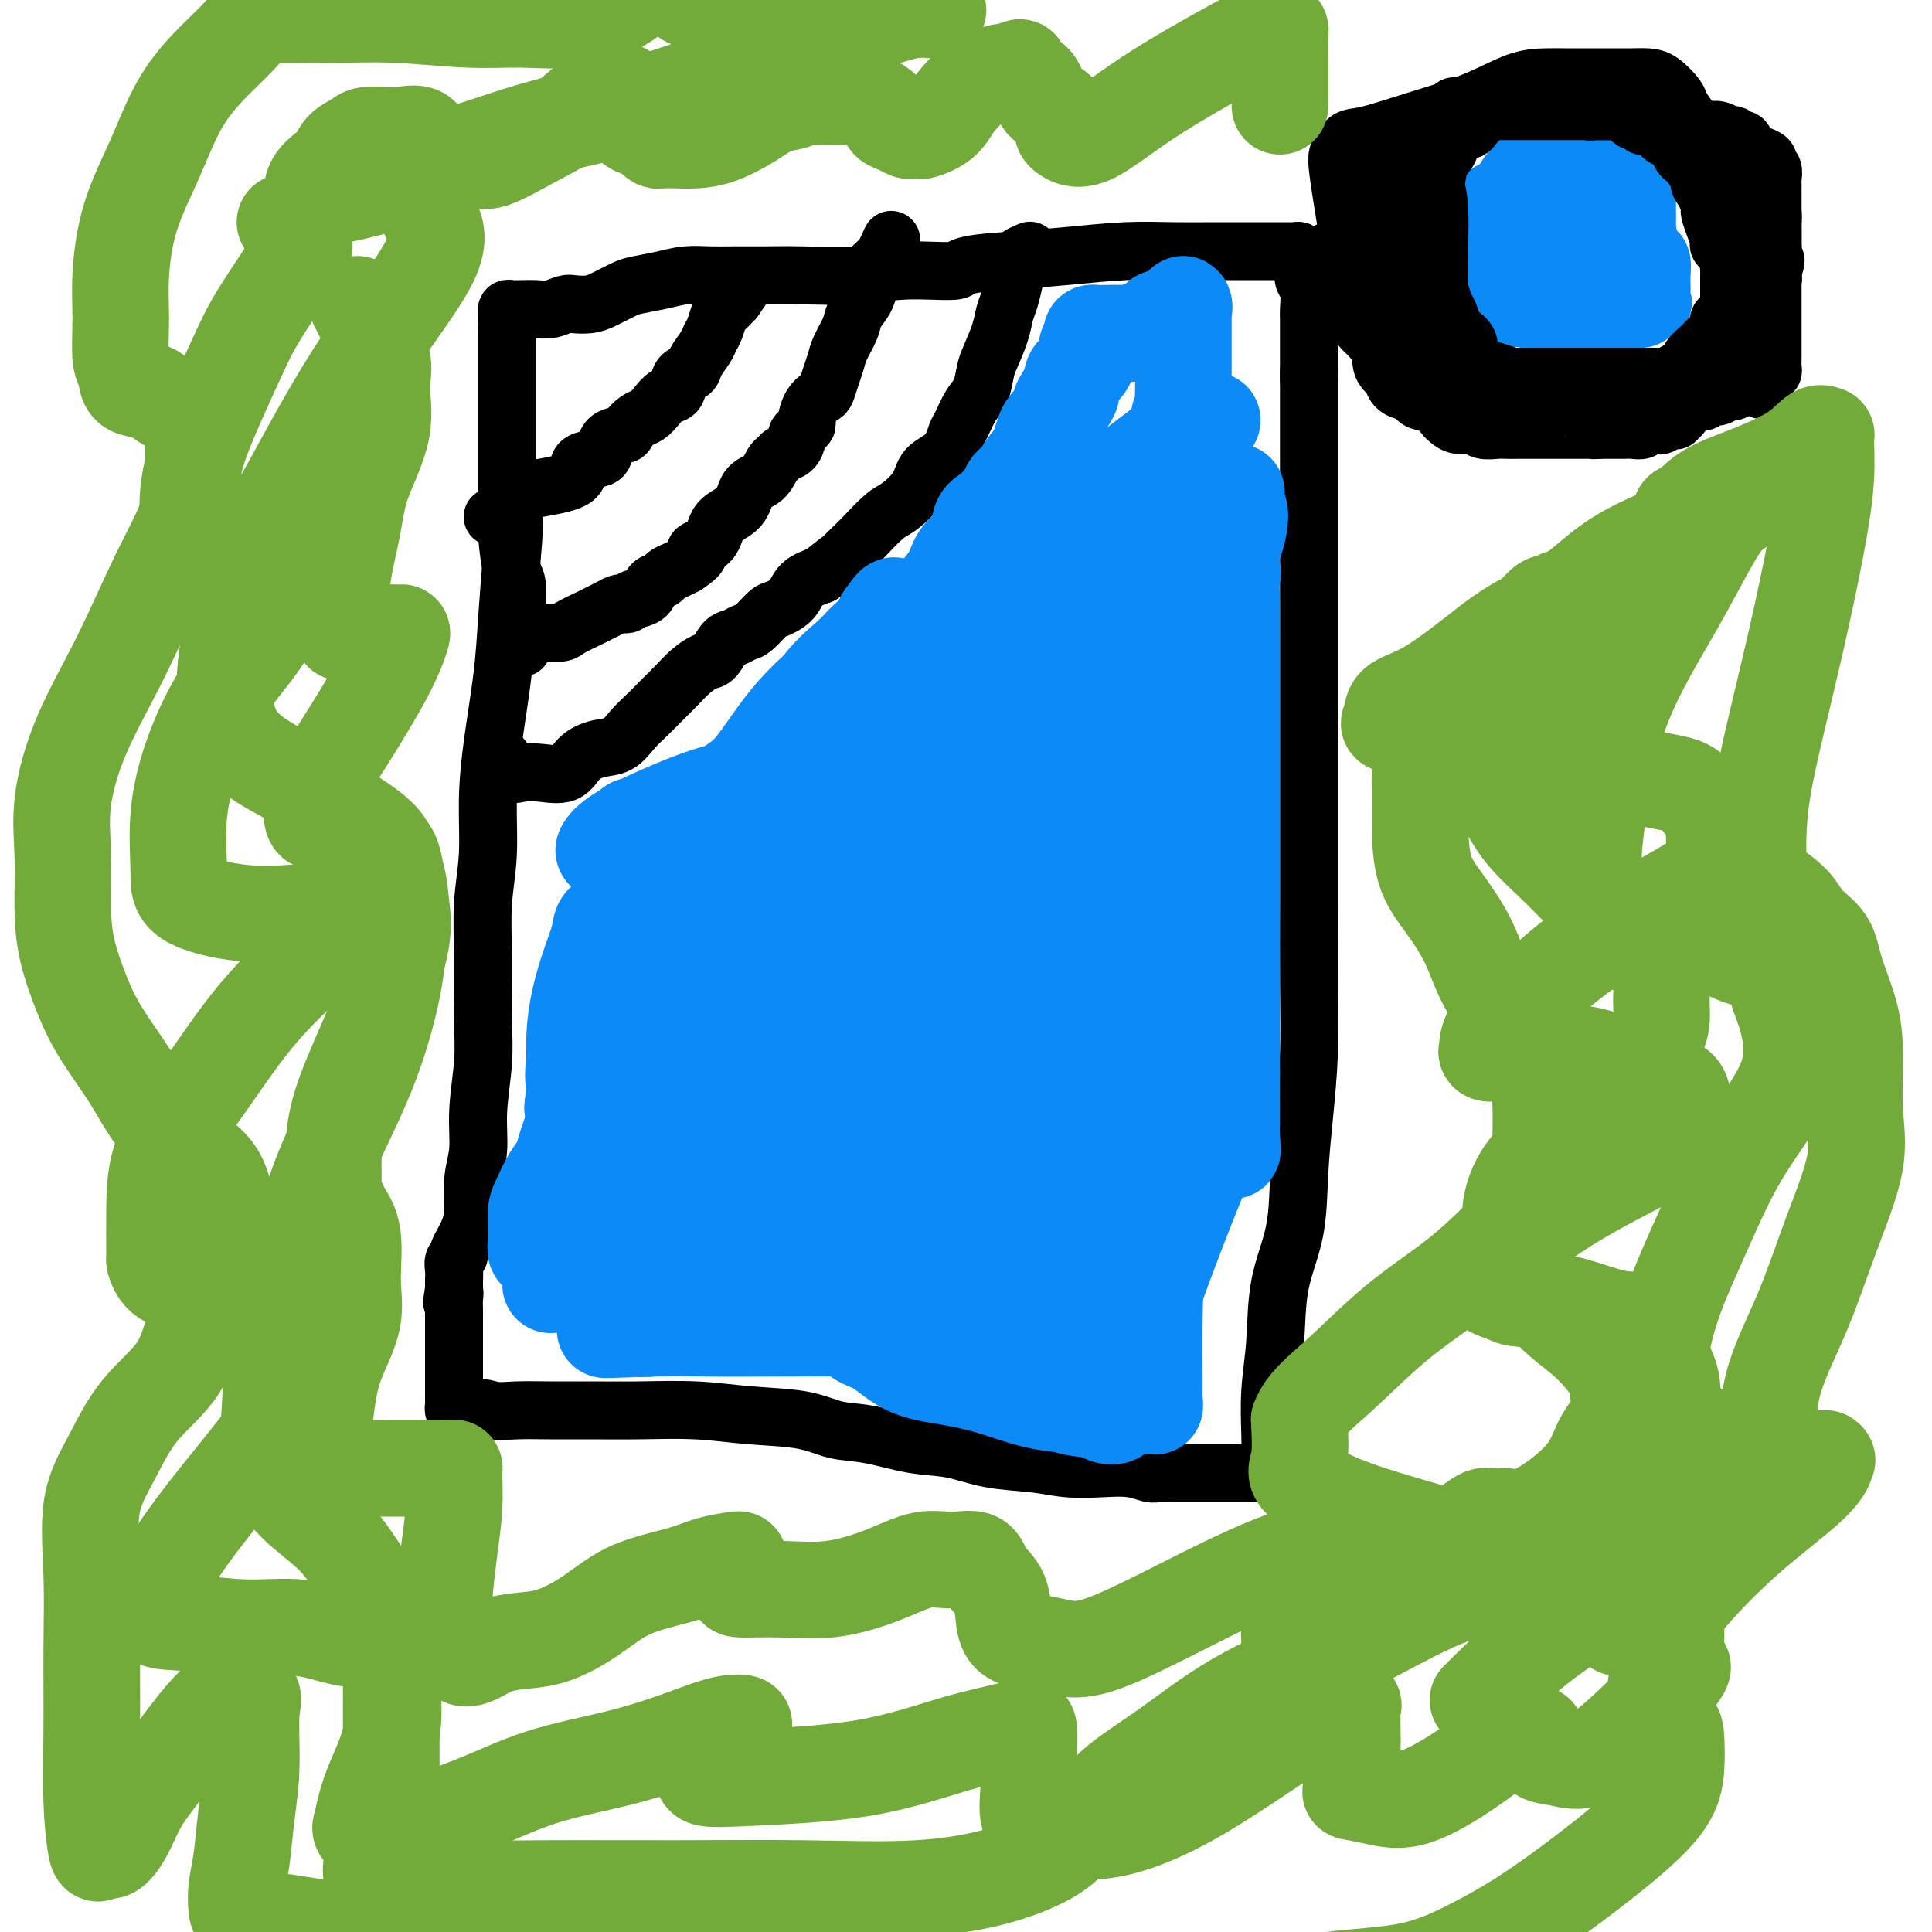 <svg viewBox='0 0 400 400' version='1.1' xmlns='http://www.w3.org/2000/svg' xmlns:xlink='http://www.w3.org/1999/xlink'><g fill='none' stroke='#000000' stroke-width='12' stroke-linecap='round' stroke-linejoin='round'><path d='M102,107c1.665,-1.120 3.329,-2.240 4,-1c0.671,1.240 0.347,4.841 0,9c-0.347,4.159 -0.719,8.878 -1,13c-0.281,4.122 -0.471,7.648 -1,12c-0.529,4.352 -1.396,9.529 -2,14c-0.604,4.471 -0.946,8.234 -1,12c-0.054,3.766 0.182,7.534 0,11c-0.182,3.466 -0.780,6.632 -1,10c-0.220,3.368 -0.063,6.940 0,10c0.063,3.060 0.032,5.608 0,8c-0.032,2.392 -0.065,4.627 0,7c0.065,2.373 0.228,4.885 0,8c-0.228,3.115 -0.847,6.832 -1,10c-0.153,3.168 0.162,5.788 0,8c-0.162,2.212 -0.799,4.018 -1,6c-0.201,1.982 0.033,4.141 0,6c-0.033,1.859 -0.335,3.418 -1,5c-0.665,1.582 -1.695,3.187 -2,4c-0.305,0.813 0.114,0.834 0,1c-0.114,0.166 -0.763,0.478 -1,1c-0.237,0.522 -0.064,1.253 0,2c0.064,0.747 0.017,1.509 0,2c-0.017,0.491 -0.005,0.712 0,1c0.005,0.288 0.002,0.644 0,1'/><path d='M94,267c-0.774,4.682 -0.207,1.889 0,1c0.207,-0.889 0.056,0.128 0,1c-0.056,0.872 -0.015,1.600 0,2c0.015,0.400 0.004,0.473 0,1c-0.004,0.527 -0.001,1.507 0,2c0.001,0.493 0.000,0.497 0,1c-0.000,0.503 -0.000,1.504 0,2c0.000,0.496 0.000,0.486 0,1c-0.000,0.514 -0.000,1.552 0,2c0.000,0.448 -0.000,0.305 0,1c0.000,0.695 0.000,2.227 0,3c-0.000,0.773 -0.000,0.788 0,1c0.000,0.212 0.000,0.620 0,1c-0.000,0.380 -0.001,0.733 0,1c0.001,0.267 0.003,0.450 0,1c-0.003,0.550 -0.011,1.467 0,2c0.011,0.533 0.041,0.682 0,1c-0.041,0.318 -0.155,0.805 0,1c0.155,0.195 0.577,0.097 1,0'/><path d='M95,292c0.651,3.867 1.778,1.036 3,0c1.222,-1.036 2.540,-0.277 4,0c1.460,0.277 3.061,0.073 5,0c1.939,-0.073 4.214,-0.016 7,0c2.786,0.016 6.081,-0.008 9,0c2.919,0.008 5.461,0.048 9,0c3.539,-0.048 8.074,-0.183 12,0c3.926,0.183 7.244,0.683 11,1c3.756,0.317 7.951,0.451 11,1c3.049,0.549 4.951,1.513 7,2c2.049,0.487 4.244,0.497 7,1c2.756,0.503 6.072,1.497 9,2c2.928,0.503 5.468,0.513 8,1c2.532,0.487 5.058,1.450 8,2c2.942,0.550 6.301,0.687 9,1c2.699,0.313 4.738,0.802 7,1c2.262,0.198 4.746,0.106 7,0c2.254,-0.106 4.277,-0.224 6,0c1.723,0.224 3.146,0.792 4,1c0.854,0.208 1.139,0.056 2,0c0.861,-0.056 2.300,-0.015 3,0c0.700,0.015 0.663,0.004 1,0c0.337,-0.004 1.050,-0.001 2,0c0.950,0.001 2.138,0.000 3,0c0.862,-0.000 1.397,-0.000 2,0c0.603,0.000 1.275,0.000 2,0c0.725,-0.000 1.504,-0.000 2,0c0.496,0.000 0.710,0.000 1,0c0.290,-0.000 0.655,-0.000 1,0c0.345,0.000 0.670,0.000 1,0c0.330,-0.000 0.665,-0.000 1,0'/><path d='M259,305c6.287,0.140 3.004,-0.010 2,0c-1.004,0.010 0.270,0.178 1,0c0.730,-0.178 0.914,-0.704 1,-2c0.086,-1.296 0.072,-3.363 0,-6c-0.072,-2.637 -0.202,-5.845 0,-9c0.202,-3.155 0.736,-6.256 1,-10c0.264,-3.744 0.256,-8.131 1,-12c0.744,-3.869 2.238,-7.222 3,-11c0.762,-3.778 0.793,-7.983 1,-12c0.207,-4.017 0.591,-7.848 1,-12c0.409,-4.152 0.842,-8.627 1,-13c0.158,-4.373 0.042,-8.643 0,-14c-0.042,-5.357 -0.011,-11.799 0,-18c0.011,-6.201 0.003,-12.161 0,-18c-0.003,-5.839 -0.001,-11.556 0,-17c0.001,-5.444 0.000,-10.614 0,-15c-0.000,-4.386 -0.000,-7.987 0,-12c0.000,-4.013 0.000,-8.439 0,-12c-0.000,-3.561 -0.000,-6.256 0,-9c0.000,-2.744 0.000,-5.537 0,-8c-0.000,-2.463 -0.000,-4.595 0,-6c0.000,-1.405 0.000,-2.082 0,-3c-0.000,-0.918 -0.000,-2.078 0,-3c0.000,-0.922 0.000,-1.608 0,-2c-0.000,-0.392 -0.000,-0.490 0,-1c0.000,-0.510 0.000,-1.431 0,-2c-0.000,-0.569 -0.000,-0.784 0,-1'/><path d='M271,77c0.000,-21.982 0.000,-6.436 0,-1c-0.000,5.436 -0.000,0.763 0,-1c0.000,-1.763 0.001,-0.615 0,-1c-0.001,-0.385 -0.004,-2.301 0,-4c0.004,-1.699 0.015,-3.179 0,-4c-0.015,-0.821 -0.055,-0.983 0,-2c0.055,-1.017 0.207,-2.888 0,-4c-0.207,-1.112 -0.773,-1.465 -1,-2c-0.227,-0.535 -0.117,-1.254 0,-2c0.117,-0.746 0.240,-1.520 0,-2c-0.240,-0.480 -0.841,-0.664 -1,-1c-0.159,-0.336 0.126,-0.822 0,-1c-0.126,-0.178 -0.664,-0.048 -1,0c-0.336,0.048 -0.469,0.013 -1,0c-0.531,-0.013 -1.458,-0.003 -2,0c-0.542,0.003 -0.699,0.001 -1,0c-0.301,-0.001 -0.745,-0.000 -1,0c-0.255,0.000 -0.322,0.000 -1,0c-0.678,-0.000 -1.968,-0.001 -3,0c-1.032,0.001 -1.807,0.003 -3,0c-1.193,-0.003 -2.803,-0.012 -5,0c-2.197,0.012 -4.981,0.044 -8,0c-3.019,-0.044 -6.274,-0.166 -10,0c-3.726,0.166 -7.922,0.619 -12,1c-4.078,0.381 -8.039,0.691 -12,1'/><path d='M209,54c-11.305,0.624 -9.569,1.684 -11,2c-1.431,0.316 -6.030,-0.112 -10,0c-3.970,0.112 -7.309,0.762 -11,1c-3.691,0.238 -7.732,0.063 -11,0c-3.268,-0.063 -5.762,-0.014 -8,0c-2.238,0.014 -4.220,-0.007 -6,0c-1.780,0.007 -3.357,0.042 -5,0c-1.643,-0.042 -3.353,-0.162 -5,0c-1.647,0.162 -3.231,0.608 -5,1c-1.769,0.392 -3.724,0.732 -5,1c-1.276,0.268 -1.874,0.463 -3,1c-1.126,0.537 -2.780,1.416 -4,2c-1.220,0.584 -2.006,0.875 -3,1c-0.994,0.125 -2.196,0.086 -3,0c-0.804,-0.086 -1.210,-0.219 -2,0c-0.790,0.219 -1.966,0.791 -3,1c-1.034,0.209 -1.927,0.055 -3,0c-1.073,-0.055 -2.326,-0.012 -3,0c-0.674,0.012 -0.769,-0.009 -1,0c-0.231,0.009 -0.598,0.047 -1,0c-0.402,-0.047 -0.840,-0.177 -1,0c-0.160,0.177 -0.043,0.663 0,1c0.043,0.337 0.012,0.525 0,1c-0.012,0.475 -0.006,1.238 0,2'/><path d='M105,68c0.000,0.842 0.000,0.949 0,1c-0.000,0.051 -0.000,0.048 0,1c0.000,0.952 0.000,2.859 0,4c-0.000,1.141 -0.000,1.517 0,2c0.000,0.483 0.000,1.073 0,2c-0.000,0.927 -0.000,2.190 0,3c0.000,0.810 0.000,1.167 0,2c-0.000,0.833 -0.000,2.141 0,3c0.000,0.859 0.000,1.268 0,2c-0.000,0.732 -0.000,1.785 0,3c0.000,1.215 0.000,2.590 0,4c-0.000,1.410 -0.001,2.856 0,4c0.001,1.144 0.003,1.988 0,3c-0.003,1.012 -0.011,2.193 0,3c0.011,0.807 0.041,1.239 0,2c-0.041,0.761 -0.155,1.851 0,4c0.155,2.149 0.577,5.357 1,7c0.423,1.643 0.846,1.722 1,3c0.154,1.278 0.040,3.757 0,5c-0.040,1.243 -0.007,1.251 0,2c0.007,0.749 -0.012,2.239 0,3c0.012,0.761 0.055,0.792 0,1c-0.055,0.208 -0.207,0.595 0,1c0.207,0.405 0.773,0.830 1,1c0.227,0.170 0.113,0.085 0,0'/><path d='M112,101c2.921,-0.534 5.841,-1.068 7,-2c1.159,-0.932 0.556,-2.263 1,-3c0.444,-0.737 1.935,-0.879 3,-1c1.065,-0.121 1.703,-0.221 2,-1c0.297,-0.779 0.254,-2.235 1,-3c0.746,-0.765 2.283,-0.837 3,-1c0.717,-0.163 0.614,-0.415 1,-1c0.386,-0.585 1.259,-1.503 2,-2c0.741,-0.497 1.349,-0.575 2,-1c0.651,-0.425 1.344,-1.198 2,-2c0.656,-0.802 1.274,-1.631 2,-2c0.726,-0.369 1.560,-0.276 2,-1c0.440,-0.724 0.485,-2.263 1,-3c0.515,-0.737 1.500,-0.671 2,-1c0.500,-0.329 0.515,-1.051 1,-2c0.485,-0.949 1.439,-2.123 2,-3c0.561,-0.877 0.731,-1.456 1,-2c0.269,-0.544 0.639,-1.053 1,-2c0.361,-0.947 0.713,-2.332 1,-3c0.287,-0.668 0.511,-0.619 1,-1c0.489,-0.381 1.245,-1.190 2,-2'/><path d='M152,62c2.702,-3.798 1.458,-2.292 1,-2c-0.458,0.292 -0.131,-0.631 0,-1c0.131,-0.369 0.065,-0.185 0,0'/><path d='M105,131c0.928,0.004 1.856,0.008 3,0c1.144,-0.008 2.505,-0.030 4,0c1.495,0.030 3.124,0.110 4,0c0.876,-0.110 0.998,-0.411 2,-1c1.002,-0.589 2.884,-1.464 4,-2c1.116,-0.536 1.465,-0.731 2,-1c0.535,-0.269 1.257,-0.612 2,-1c0.743,-0.388 1.507,-0.821 2,-1c0.493,-0.179 0.713,-0.102 1,0c0.287,0.102 0.639,0.231 1,0c0.361,-0.231 0.731,-0.821 1,-1c0.269,-0.179 0.439,0.054 1,0c0.561,-0.054 1.515,-0.396 2,-1c0.485,-0.604 0.500,-1.471 1,-2c0.500,-0.529 1.485,-0.719 2,-1c0.515,-0.281 0.562,-0.653 1,-1c0.438,-0.347 1.268,-0.671 2,-1c0.732,-0.329 1.366,-0.665 2,-1'/><path d='M142,117c4.310,-2.780 2.084,-2.731 2,-3c-0.084,-0.269 1.973,-0.858 3,-2c1.027,-1.142 1.024,-2.838 2,-4c0.976,-1.162 2.930,-1.789 4,-3c1.070,-1.211 1.255,-3.007 2,-4c0.745,-0.993 2.048,-1.182 3,-2c0.952,-0.818 1.551,-2.264 2,-3c0.449,-0.736 0.746,-0.760 1,-1c0.254,-0.240 0.463,-0.694 1,-1c0.537,-0.306 1.402,-0.464 2,-1c0.598,-0.536 0.930,-1.451 1,-2c0.070,-0.549 -0.123,-0.731 0,-1c0.123,-0.269 0.562,-0.626 1,-1c0.438,-0.374 0.877,-0.767 1,-1c0.123,-0.233 -0.069,-0.306 0,-1c0.069,-0.694 0.400,-2.009 1,-3c0.600,-0.991 1.469,-1.657 2,-2c0.531,-0.343 0.724,-0.364 1,-1c0.276,-0.636 0.636,-1.889 1,-3c0.364,-1.111 0.731,-2.082 1,-3c0.269,-0.918 0.440,-1.783 1,-3c0.560,-1.217 1.509,-2.784 2,-4c0.491,-1.216 0.524,-2.080 1,-3c0.476,-0.920 1.394,-1.895 2,-3c0.606,-1.105 0.901,-2.341 1,-3c0.099,-0.659 0.002,-0.740 0,-1c-0.002,-0.260 0.092,-0.699 0,-1c-0.092,-0.301 -0.371,-0.466 0,-1c0.371,-0.534 1.392,-1.438 2,-2c0.608,-0.562 0.804,-0.781 1,-1'/><path d='M183,53c2.667,-5.833 1.333,-2.917 0,0'/><path d='M104,157c0.704,1.263 1.409,2.525 2,3c0.591,0.475 1.070,0.162 2,0c0.930,-0.162 2.311,-0.174 4,0c1.689,0.174 3.687,0.535 5,0c1.313,-0.535 1.940,-1.966 3,-3c1.060,-1.034 2.552,-1.669 4,-2c1.448,-0.331 2.852,-0.356 4,-1c1.148,-0.644 2.039,-1.905 3,-3c0.961,-1.095 1.990,-2.024 3,-3c1.010,-0.976 2.000,-2.000 3,-3c1.000,-1.000 2.011,-1.977 3,-3c0.989,-1.023 1.955,-2.091 3,-3c1.045,-0.909 2.167,-1.659 3,-2c0.833,-0.341 1.377,-0.274 2,-1c0.623,-0.726 1.326,-2.244 2,-3c0.674,-0.756 1.320,-0.751 2,-1c0.680,-0.249 1.394,-0.751 2,-1c0.606,-0.249 1.105,-0.244 2,-1c0.895,-0.756 2.184,-2.272 3,-3c0.816,-0.728 1.157,-0.669 2,-1c0.843,-0.331 2.189,-1.051 3,-2c0.811,-0.949 1.089,-2.128 2,-3c0.911,-0.872 2.456,-1.436 4,-2'/><path d='M170,119c6.952,-5.641 3.331,-2.244 3,-2c-0.331,0.244 2.629,-2.664 4,-4c1.371,-1.336 1.152,-1.099 2,-2c0.848,-0.901 2.762,-2.939 4,-4c1.238,-1.061 1.799,-1.146 3,-2c1.201,-0.854 3.042,-2.478 4,-4c0.958,-1.522 1.033,-2.943 2,-4c0.967,-1.057 2.826,-1.751 4,-3c1.174,-1.249 1.663,-3.052 2,-4c0.337,-0.948 0.523,-1.042 1,-2c0.477,-0.958 1.245,-2.780 2,-4c0.755,-1.220 1.498,-1.839 2,-3c0.502,-1.161 0.764,-2.865 1,-4c0.236,-1.135 0.445,-1.702 1,-3c0.555,-1.298 1.455,-3.328 2,-5c0.545,-1.672 0.733,-2.986 1,-4c0.267,-1.014 0.612,-1.729 1,-3c0.388,-1.271 0.820,-3.100 1,-4c0.180,-0.900 0.108,-0.872 0,-1c-0.108,-0.128 -0.253,-0.413 0,-1c0.253,-0.587 0.903,-1.477 1,-2c0.097,-0.523 -0.358,-0.679 0,-1c0.358,-0.321 1.531,-0.806 2,-1c0.469,-0.194 0.235,-0.097 0,0'/><path d='M279,48c-0.857,-5.275 -1.714,-10.550 -2,-13c-0.286,-2.450 -0.000,-2.076 0,-2c0.000,0.076 -0.285,-0.145 0,-1c0.285,-0.855 1.141,-2.345 2,-3c0.859,-0.655 1.720,-0.477 4,-1c2.280,-0.523 5.980,-1.748 10,-3c4.020,-1.252 8.360,-2.532 12,-4c3.640,-1.468 6.578,-3.125 9,-4c2.422,-0.875 4.327,-0.966 6,-1c1.673,-0.034 3.113,-0.009 4,0c0.887,0.009 1.220,0.003 2,0c0.780,-0.003 2.008,-0.001 3,0c0.992,0.001 1.749,0.001 3,0c1.251,-0.001 2.997,-0.005 4,0c1.003,0.005 1.262,0.017 2,0c0.738,-0.017 1.955,-0.063 3,0c1.045,0.063 1.919,0.233 3,1c1.081,0.767 2.368,2.130 3,3c0.632,0.870 0.609,1.249 1,2c0.391,0.751 1.195,1.876 2,3'/><path d='M350,25c1.915,1.783 2.204,1.741 3,2c0.796,0.259 2.100,0.819 3,2c0.900,1.181 1.396,2.983 2,4c0.604,1.017 1.314,1.249 2,2c0.686,0.751 1.347,2.023 2,3c0.653,0.977 1.299,1.660 2,2c0.701,0.340 1.456,0.336 2,1c0.544,0.664 0.878,1.995 1,3c0.122,1.005 0.033,1.684 0,2c-0.033,0.316 -0.009,0.268 0,1c0.009,0.732 0.002,2.245 0,3c-0.002,0.755 -0.001,0.751 0,1c0.001,0.249 0.000,0.751 0,1c-0.000,0.249 -0.000,0.244 0,1c0.000,0.756 0.000,2.272 0,3c-0.000,0.728 -0.000,0.669 0,1c0.000,0.331 0.000,1.052 0,2c-0.000,0.948 -0.000,2.123 0,3c0.000,0.877 0.000,1.456 0,2c-0.000,0.544 -0.000,1.052 0,2c0.000,0.948 0.000,2.334 0,3c-0.000,0.666 -0.000,0.612 0,1c0.000,0.388 0.001,1.218 0,2c-0.001,0.782 -0.003,1.515 0,2c0.003,0.485 0.012,0.721 0,1c-0.012,0.279 -0.044,0.601 0,1c0.044,0.399 0.166,0.877 0,1c-0.166,0.123 -0.619,-0.108 -1,0c-0.381,0.108 -0.691,0.554 -1,1'/><path d='M365,78c-0.427,5.294 -0.496,1.528 -1,0c-0.504,-1.528 -1.443,-0.817 -2,0c-0.557,0.817 -0.730,1.739 -1,2c-0.270,0.261 -0.636,-0.140 -1,0c-0.364,0.140 -0.727,0.821 -1,1c-0.273,0.179 -0.455,-0.145 -1,0c-0.545,0.145 -1.454,0.757 -2,1c-0.546,0.243 -0.728,0.117 -1,0c-0.272,-0.117 -0.632,-0.223 -1,0c-0.368,0.223 -0.743,0.776 -1,1c-0.257,0.224 -0.397,0.121 -1,0c-0.603,-0.121 -1.668,-0.258 -2,0c-0.332,0.258 0.069,0.910 0,1c-0.069,0.090 -0.609,-0.383 -1,0c-0.391,0.383 -0.633,1.623 -1,2c-0.367,0.377 -0.858,-0.109 -1,0c-0.142,0.109 0.064,0.814 0,1c-0.064,0.186 -0.399,-0.147 -1,0c-0.601,0.147 -1.470,0.775 -2,1c-0.530,0.225 -0.722,0.046 -1,0c-0.278,-0.046 -0.641,0.040 -1,0c-0.359,-0.040 -0.712,-0.207 -1,0c-0.288,0.207 -0.509,0.787 -1,1c-0.491,0.213 -1.250,0.057 -2,0c-0.750,-0.057 -1.490,-0.015 -2,0c-0.510,0.015 -0.791,0.004 -1,0c-0.209,-0.004 -0.345,-0.001 -1,0c-0.655,0.001 -1.827,0.001 -3,0'/><path d='M331,89c-2.140,0.155 -0.991,0.041 -1,0c-0.009,-0.041 -1.174,-0.011 -2,0c-0.826,0.011 -1.311,0.003 -2,0c-0.689,-0.003 -1.583,-0.001 -2,0c-0.417,0.001 -0.356,0.000 -1,0c-0.644,-0.000 -1.993,0.000 -3,0c-1.007,-0.000 -1.672,-0.000 -2,0c-0.328,0.000 -0.318,0.001 -1,0c-0.682,-0.001 -2.054,-0.004 -3,0c-0.946,0.004 -1.464,0.016 -2,0c-0.536,-0.016 -1.089,-0.060 -2,0c-0.911,0.060 -2.180,0.224 -3,0c-0.820,-0.224 -1.191,-0.837 -2,-1c-0.809,-0.163 -2.056,0.125 -3,0c-0.944,-0.125 -1.587,-0.663 -2,-1c-0.413,-0.337 -0.597,-0.472 -1,-1c-0.403,-0.528 -1.024,-1.447 -2,-2c-0.976,-0.553 -2.307,-0.738 -3,-1c-0.693,-0.262 -0.749,-0.599 -1,-1c-0.251,-0.401 -0.697,-0.866 -1,-1c-0.303,-0.134 -0.463,0.065 -1,0c-0.537,-0.065 -1.450,-0.392 -2,-1c-0.550,-0.608 -0.738,-1.496 -1,-2c-0.262,-0.504 -0.599,-0.625 -1,-1c-0.401,-0.375 -0.867,-1.003 -1,-2c-0.133,-0.997 0.066,-2.364 0,-3c-0.066,-0.636 -0.399,-0.541 -1,-1c-0.601,-0.459 -1.470,-1.474 -2,-2c-0.530,-0.526 -0.720,-0.565 -1,-1c-0.280,-0.435 -0.652,-1.267 -1,-2c-0.348,-0.733 -0.674,-1.366 -1,-2'/><path d='M280,64c-1.359,-2.666 -0.258,-1.330 0,-1c0.258,0.330 -0.327,-0.344 -1,-1c-0.673,-0.656 -1.434,-1.293 -2,-2c-0.566,-0.707 -0.936,-1.485 -1,-2c-0.064,-0.515 0.179,-0.769 0,-1c-0.179,-0.231 -0.780,-0.440 -1,-1c-0.220,-0.560 -0.059,-1.470 0,-2c0.059,-0.530 0.016,-0.681 0,-1c-0.016,-0.319 -0.005,-0.805 0,-1c0.005,-0.195 0.002,-0.097 0,0'/><path d='M286,43c-2.113,1.631 -4.226,3.262 -5,4c-0.774,0.738 -0.208,0.582 0,1c0.208,0.418 0.059,1.411 0,2c-0.059,0.589 -0.026,0.774 0,1c0.026,0.226 0.046,0.491 0,1c-0.046,0.509 -0.157,1.260 0,2c0.157,0.740 0.581,1.468 1,2c0.419,0.532 0.834,0.866 1,1c0.166,0.134 0.083,0.067 0,0'/></g>
<g fill='none' stroke='#0B8AF8' stroke-width='12' stroke-linecap='round' stroke-linejoin='round'><path d='M317,37c-2.651,0.696 -5.303,1.393 -7,2c-1.697,0.607 -2.441,1.126 -3,2c-0.559,0.874 -0.934,2.103 -1,3c-0.066,0.897 0.179,1.461 0,2c-0.179,0.539 -0.780,1.051 -1,2c-0.220,0.949 -0.059,2.334 0,3c0.059,0.666 0.016,0.612 0,1c-0.016,0.388 -0.005,1.217 0,2c0.005,0.783 0.004,1.521 0,2c-0.004,0.479 -0.012,0.701 0,1c0.012,0.299 0.043,0.676 0,1c-0.043,0.324 -0.159,0.595 0,1c0.159,0.405 0.594,0.946 1,1c0.406,0.054 0.784,-0.378 1,0c0.216,0.378 0.270,1.565 1,2c0.730,0.435 2.135,0.116 3,0c0.865,-0.116 1.190,-0.031 2,0c0.810,0.031 2.104,0.008 3,0c0.896,-0.008 1.395,-0.002 2,0c0.605,0.002 1.317,0.001 2,0c0.683,-0.001 1.338,-0.000 2,0c0.662,0.000 1.331,0.000 2,0'/><path d='M324,62c2.836,-0.033 1.925,-0.117 2,0c0.075,0.117 1.137,0.434 2,0c0.863,-0.434 1.526,-1.618 2,-2c0.474,-0.382 0.757,0.038 1,0c0.243,-0.038 0.446,-0.534 1,-1c0.554,-0.466 1.459,-0.903 2,-1c0.541,-0.097 0.719,0.144 1,0c0.281,-0.144 0.664,-0.675 1,-1c0.336,-0.325 0.626,-0.445 1,-1c0.374,-0.555 0.832,-1.544 1,-2c0.168,-0.456 0.045,-0.379 0,-1c-0.045,-0.621 -0.012,-1.941 0,-3c0.012,-1.059 0.003,-1.856 0,-3c-0.003,-1.144 -0.001,-2.633 0,-4c0.001,-1.367 0.001,-2.612 0,-4c-0.001,-1.388 -0.004,-2.918 0,-4c0.004,-1.082 0.016,-1.715 0,-2c-0.016,-0.285 -0.060,-0.220 0,-1c0.060,-0.780 0.225,-2.404 0,-3c-0.225,-0.596 -0.841,-0.162 -2,0c-1.159,0.162 -2.863,0.053 -4,0c-1.137,-0.053 -1.708,-0.052 -3,0c-1.292,0.052 -3.306,0.153 -5,0c-1.694,-0.153 -3.067,-0.561 -4,0c-0.933,0.561 -1.427,2.090 -2,3c-0.573,0.910 -1.225,1.203 -2,2c-0.775,0.797 -1.672,2.100 -2,3c-0.328,0.900 -0.088,1.396 0,2c0.088,0.604 0.025,1.315 0,2c-0.025,0.685 -0.013,1.342 0,2'/><path d='M314,43c-0.928,2.749 -0.249,2.620 0,3c0.249,0.380 0.066,1.267 0,2c-0.066,0.733 -0.017,1.312 0,2c0.017,0.688 0.003,1.483 0,2c-0.003,0.517 0.007,0.754 0,1c-0.007,0.246 -0.030,0.500 0,1c0.030,0.500 0.115,1.244 0,2c-0.115,0.756 -0.430,1.523 0,2c0.430,0.477 1.603,0.664 3,1c1.397,0.336 3.017,0.822 5,1c1.983,0.178 4.328,0.047 6,0c1.672,-0.047 2.672,-0.012 4,0c1.328,0.012 2.983,0.000 4,0c1.017,-0.000 1.397,0.011 2,0c0.603,-0.011 1.430,-0.046 2,0c0.570,0.046 0.885,0.172 1,0c0.115,-0.172 0.031,-0.643 0,-1c-0.031,-0.357 -0.008,-0.602 0,-1c0.008,-0.398 0.002,-0.951 0,-2c-0.002,-1.049 -0.001,-2.596 0,-4c0.001,-1.404 -0.000,-2.666 0,-4c0.000,-1.334 0.001,-2.739 0,-4c-0.001,-1.261 -0.003,-2.376 0,-3c0.003,-0.624 0.011,-0.755 0,-1c-0.011,-0.245 -0.041,-0.604 0,-1c0.041,-0.396 0.155,-0.827 0,-1c-0.155,-0.173 -0.577,-0.086 -1,0'/><path d='M340,38c-0.351,-3.403 -1.229,-0.909 -2,0c-0.771,0.909 -1.436,0.235 -2,0c-0.564,-0.235 -1.026,-0.032 -2,0c-0.974,0.032 -2.459,-0.109 -4,0c-1.541,0.109 -3.137,0.467 -4,1c-0.863,0.533 -0.994,1.240 -2,2c-1.006,0.760 -2.886,1.573 -4,2c-1.114,0.427 -1.460,0.467 -2,1c-0.540,0.533 -1.273,1.559 -2,2c-0.727,0.441 -1.449,0.295 -2,1c-0.551,0.705 -0.932,2.259 -1,3c-0.068,0.741 0.178,0.669 0,1c-0.178,0.331 -0.780,1.066 -1,2c-0.220,0.934 -0.059,2.067 0,3c0.059,0.933 0.015,1.664 0,2c-0.015,0.336 -0.002,0.275 0,1c0.002,0.725 -0.005,2.237 0,3c0.005,0.763 0.024,0.779 0,1c-0.024,0.221 -0.091,0.648 0,1c0.091,0.352 0.338,0.630 1,1c0.662,0.370 1.737,0.831 3,1c1.263,0.169 2.714,0.045 4,0c1.286,-0.045 2.407,-0.011 4,0c1.593,0.011 3.659,0.000 5,0c1.341,-0.000 1.956,0.010 3,0c1.044,-0.010 2.518,-0.040 4,0c1.482,0.040 2.972,0.152 4,0c1.028,-0.152 1.595,-0.566 2,-1c0.405,-0.434 0.647,-0.886 1,-1c0.353,-0.114 0.815,0.110 1,0c0.185,-0.110 0.092,-0.555 0,-1'/><path d='M344,63c0.619,-0.580 0.167,-0.529 0,-1c-0.167,-0.471 -0.048,-1.464 0,-2c0.048,-0.536 0.024,-0.614 0,-1c-0.024,-0.386 -0.048,-1.081 0,-2c0.048,-0.919 0.169,-2.062 0,-3c-0.169,-0.938 -0.627,-1.670 -1,-2c-0.373,-0.330 -0.662,-0.259 -1,-1c-0.338,-0.741 -0.727,-2.293 -1,-3c-0.273,-0.707 -0.430,-0.568 -1,-1c-0.570,-0.432 -1.553,-1.436 -2,-2c-0.447,-0.564 -0.356,-0.687 -1,-1c-0.644,-0.313 -2.021,-0.816 -3,-1c-0.979,-0.184 -1.561,-0.050 -3,0c-1.439,0.050 -3.737,0.016 -5,0c-1.263,-0.016 -1.491,-0.015 -2,0c-0.509,0.015 -1.298,0.045 -2,0c-0.702,-0.045 -1.316,-0.166 -2,0c-0.684,0.166 -1.437,0.620 -2,1c-0.563,0.380 -0.935,0.687 -1,1c-0.065,0.313 0.179,0.633 0,1c-0.179,0.367 -0.780,0.783 -1,1c-0.220,0.217 -0.059,0.237 0,1c0.059,0.763 0.016,2.270 0,3c-0.016,0.730 -0.004,0.682 0,1c0.004,0.318 0.000,1.003 0,2c-0.000,0.997 0.003,2.306 0,3c-0.003,0.694 -0.011,0.774 0,1c0.011,0.226 0.041,0.599 0,1c-0.041,0.401 -0.155,0.829 0,1c0.155,0.171 0.577,0.086 1,0'/><path d='M317,60c0.012,2.464 0.541,0.622 1,0c0.459,-0.622 0.848,-0.026 2,0c1.152,0.026 3.068,-0.517 4,-1c0.932,-0.483 0.880,-0.906 1,-1c0.120,-0.094 0.410,0.139 1,0c0.590,-0.139 1.479,-0.651 2,-1c0.521,-0.349 0.676,-0.534 1,-1c0.324,-0.466 0.819,-1.212 1,-2c0.181,-0.788 0.048,-1.617 0,-2c-0.048,-0.383 -0.013,-0.319 0,-1c0.013,-0.681 0.003,-2.108 0,-3c-0.003,-0.892 0.000,-1.248 0,-2c-0.000,-0.752 -0.005,-1.900 0,-3c0.005,-1.100 0.018,-2.151 0,-3c-0.018,-0.849 -0.067,-1.497 0,-2c0.067,-0.503 0.249,-0.860 0,-1c-0.249,-0.140 -0.928,-0.061 -2,0c-1.072,0.061 -2.535,0.104 -4,0c-1.465,-0.104 -2.932,-0.356 -4,0c-1.068,0.356 -1.736,1.318 -3,2c-1.264,0.682 -3.123,1.083 -4,2c-0.877,0.917 -0.771,2.351 -1,3c-0.229,0.649 -0.793,0.515 -1,1c-0.207,0.485 -0.056,1.590 0,2c0.056,0.410 0.018,0.127 0,1c-0.018,0.873 -0.015,2.904 0,4c0.015,1.096 0.043,1.257 0,2c-0.043,0.743 -0.155,2.070 0,3c0.155,0.930 0.578,1.465 1,2'/><path d='M312,59c0.080,2.906 0.781,1.171 1,1c0.219,-0.171 -0.044,1.222 0,2c0.044,0.778 0.395,0.941 1,1c0.605,0.059 1.464,0.015 2,0c0.536,-0.015 0.750,0.001 1,0c0.250,-0.001 0.536,-0.018 1,0c0.464,0.018 1.106,0.069 2,0c0.894,-0.069 2.040,-0.260 3,-1c0.960,-0.740 1.736,-2.030 3,-3c1.264,-0.970 3.018,-1.622 4,-2c0.982,-0.378 1.191,-0.483 2,-1c0.809,-0.517 2.217,-1.446 3,-2c0.783,-0.554 0.942,-0.734 1,-1c0.058,-0.266 0.016,-0.619 0,-1c-0.016,-0.381 -0.004,-0.790 0,-1c0.004,-0.210 0.001,-0.222 0,-1c-0.001,-0.778 -0.001,-2.323 0,-3c0.001,-0.677 0.004,-0.485 0,-1c-0.004,-0.515 -0.016,-1.735 0,-3c0.016,-1.265 0.059,-2.574 0,-4c-0.059,-1.426 -0.219,-2.970 -1,-4c-0.781,-1.030 -2.182,-1.546 -3,-2c-0.818,-0.454 -1.052,-0.845 -2,-1c-0.948,-0.155 -2.611,-0.074 -4,0c-1.389,0.074 -2.504,0.140 -4,0c-1.496,-0.140 -3.373,-0.488 -5,0c-1.627,0.488 -3.003,1.811 -4,3c-0.997,1.189 -1.615,2.243 -2,3c-0.385,0.757 -0.539,1.216 -1,2c-0.461,0.784 -1.231,1.892 -2,3'/><path d='M308,43c-1.332,2.284 -0.161,2.494 0,3c0.161,0.506 -0.689,1.309 -1,2c-0.311,0.691 -0.083,1.269 0,2c0.083,0.731 0.022,1.614 0,2c-0.022,0.386 -0.006,0.273 0,1c0.006,0.727 0.002,2.293 0,3c-0.002,0.707 -0.001,0.557 0,1c0.001,0.443 0.001,1.481 0,2c-0.001,0.519 -0.003,0.520 0,1c0.003,0.480 0.012,1.439 0,2c-0.012,0.561 -0.044,0.723 0,1c0.044,0.277 0.163,0.670 0,1c-0.163,0.330 -0.607,0.596 0,1c0.607,0.404 2.264,0.946 4,1c1.736,0.054 3.550,-0.378 5,0c1.450,0.378 2.536,1.568 4,2c1.464,0.432 3.306,0.107 5,0c1.694,-0.107 3.238,0.005 4,0c0.762,-0.005 0.740,-0.127 1,0c0.260,0.127 0.802,0.504 1,0c0.198,-0.504 0.053,-1.890 0,-3c-0.053,-1.110 -0.014,-1.943 0,-3c0.014,-1.057 0.004,-2.339 0,-4c-0.004,-1.661 -0.000,-3.703 0,-5c0.000,-1.297 -0.003,-1.850 0,-3c0.003,-1.150 0.011,-2.896 0,-4c-0.011,-1.104 -0.041,-1.567 0,-2c0.041,-0.433 0.155,-0.838 0,-1c-0.155,-0.162 -0.577,-0.081 -1,0'/><path d='M330,43c-0.351,-3.407 -0.729,-0.923 -1,0c-0.271,0.923 -0.434,0.286 -1,0c-0.566,-0.286 -1.534,-0.220 -2,0c-0.466,0.220 -0.431,0.594 -1,1c-0.569,0.406 -1.742,0.844 -3,2c-1.258,1.156 -2.600,3.031 -4,4c-1.400,0.969 -2.859,1.032 -4,2c-1.141,0.968 -1.966,2.841 -3,4c-1.034,1.159 -2.277,1.603 -3,2c-0.723,0.397 -0.926,0.745 -1,1c-0.074,0.255 -0.020,0.415 0,1c0.020,0.585 0.006,1.596 0,2c-0.006,0.404 -0.003,0.202 0,0'/></g>
<g fill='none' stroke='#000000' stroke-width='12' stroke-linecap='round' stroke-linejoin='round'><path d='M301,29c-1.407,-0.414 -2.814,-0.828 -4,0c-1.186,0.828 -2.150,2.898 -3,4c-0.850,1.102 -1.587,1.236 -2,2c-0.413,0.764 -0.503,2.158 -1,3c-0.497,0.842 -1.401,1.132 -2,2c-0.599,0.868 -0.893,2.315 -1,3c-0.107,0.685 -0.029,0.607 0,1c0.029,0.393 0.008,1.258 0,2c-0.008,0.742 -0.002,1.363 0,2c0.002,0.637 0.001,1.292 0,2c-0.001,0.708 -0.000,1.471 0,2c0.000,0.529 0.000,0.824 0,1c-0.000,0.176 -0.000,0.231 0,1c0.000,0.769 0.000,2.251 0,3c-0.000,0.749 -0.000,0.764 0,1c0.000,0.236 0.000,0.693 0,1c-0.000,0.307 -0.000,0.463 0,1c0.000,0.537 0.000,1.453 0,2c-0.000,0.547 -0.000,0.724 0,1c0.000,0.276 0.000,0.650 0,1c-0.000,0.350 -0.000,0.675 0,1'/><path d='M288,65c-0.223,3.984 -0.282,1.444 0,1c0.282,-0.444 0.903,1.210 1,2c0.097,0.790 -0.332,0.717 0,1c0.332,0.283 1.425,0.921 2,1c0.575,0.079 0.630,-0.400 1,0c0.370,0.400 1.053,1.679 2,2c0.947,0.321 2.159,-0.318 3,0c0.841,0.318 1.311,1.592 2,2c0.689,0.408 1.597,-0.049 2,0c0.403,0.049 0.300,0.605 1,1c0.700,0.395 2.204,0.628 3,1c0.796,0.372 0.883,0.884 1,1c0.117,0.116 0.262,-0.165 1,0c0.738,0.165 2.068,0.776 3,1c0.932,0.224 1.465,0.060 2,0c0.535,-0.060 1.070,-0.016 2,0c0.930,0.016 2.254,0.004 3,0c0.746,-0.004 0.913,-0.001 2,0c1.087,0.001 3.093,0.000 4,0c0.907,-0.000 0.713,-0.000 1,0c0.287,0.000 1.053,0.000 2,0c0.947,-0.000 2.075,-0.000 3,0c0.925,0.000 1.646,-0.000 2,0c0.354,0.000 0.339,0.000 1,0c0.661,-0.000 1.996,-0.000 3,0c1.004,0.000 1.677,0.001 2,0c0.323,-0.001 0.297,-0.003 1,0c0.703,0.003 2.137,0.011 3,0c0.863,-0.011 1.155,-0.041 2,0c0.845,0.041 2.241,0.155 3,0c0.759,-0.155 0.879,-0.577 1,-1'/><path d='M347,77c6.145,-0.095 3.008,0.167 2,0c-1.008,-0.167 0.111,-0.763 1,-1c0.889,-0.237 1.546,-0.116 2,0c0.454,0.116 0.704,0.229 1,0c0.296,-0.229 0.639,-0.798 1,-1c0.361,-0.202 0.742,-0.038 1,0c0.258,0.038 0.394,-0.050 1,0c0.606,0.050 1.682,0.239 2,0c0.318,-0.239 -0.121,-0.904 0,-1c0.121,-0.096 0.802,0.378 1,0c0.198,-0.378 -0.086,-1.607 0,-2c0.086,-0.393 0.543,0.050 1,0c0.457,-0.050 0.915,-0.594 1,-1c0.085,-0.406 -0.203,-0.673 0,-1c0.203,-0.327 0.896,-0.714 1,-1c0.104,-0.286 -0.379,-0.472 0,-1c0.379,-0.528 1.622,-1.399 2,-2c0.378,-0.601 -0.109,-0.934 0,-1c0.109,-0.066 0.814,0.133 1,0c0.186,-0.133 -0.147,-0.599 0,-1c0.147,-0.401 0.775,-0.737 1,-1c0.225,-0.263 0.046,-0.452 0,-1c-0.046,-0.548 0.040,-1.456 0,-2c-0.040,-0.544 -0.207,-0.723 0,-1c0.207,-0.277 0.786,-0.651 1,-1c0.214,-0.349 0.061,-0.671 0,-1c-0.061,-0.329 -0.031,-0.664 0,-1'/><path d='M367,56c1.238,-3.130 0.332,-1.956 0,-2c-0.332,-0.044 -0.089,-1.307 0,-2c0.089,-0.693 0.024,-0.814 0,-1c-0.024,-0.186 -0.006,-0.435 0,-1c0.006,-0.565 0.002,-1.446 0,-2c-0.002,-0.554 -0.000,-0.782 0,-1c0.000,-0.218 0.000,-0.425 0,-1c-0.000,-0.575 -0.000,-1.516 0,-2c0.000,-0.484 0.000,-0.511 0,-1c-0.000,-0.489 -0.000,-1.439 0,-2c0.000,-0.561 0.001,-0.731 0,-1c-0.001,-0.269 -0.005,-0.635 0,-1c0.005,-0.365 0.017,-0.728 0,-1c-0.017,-0.272 -0.063,-0.455 0,-1c0.063,-0.545 0.234,-1.454 0,-2c-0.234,-0.546 -0.875,-0.728 -1,-1c-0.125,-0.272 0.265,-0.632 0,-1c-0.265,-0.368 -1.184,-0.744 -2,-1c-0.816,-0.256 -1.527,-0.393 -2,-1c-0.473,-0.607 -0.707,-1.683 -1,-2c-0.293,-0.317 -0.646,0.125 -1,0c-0.354,-0.125 -0.709,-0.817 -1,-1c-0.291,-0.183 -0.519,0.143 -1,0c-0.481,-0.143 -1.214,-0.755 -2,-1c-0.786,-0.245 -1.625,-0.122 -2,0c-0.375,0.122 -0.286,0.243 -1,0c-0.714,-0.243 -2.233,-0.849 -3,-1c-0.767,-0.151 -0.783,0.152 -1,0c-0.217,-0.152 -0.633,-0.758 -1,-1c-0.367,-0.242 -0.683,-0.121 -1,0'/><path d='M347,25c-2.805,-0.497 -2.817,0.259 -3,0c-0.183,-0.259 -0.536,-1.534 -1,-2c-0.464,-0.466 -1.037,-0.125 -2,0c-0.963,0.125 -2.314,0.033 -3,0c-0.686,-0.033 -0.707,-0.009 -1,0c-0.293,0.009 -0.860,0.002 -2,0c-1.140,-0.002 -2.854,-0.001 -4,0c-1.146,0.001 -1.725,0.000 -2,0c-0.275,-0.000 -0.247,-0.000 -1,0c-0.753,0.000 -2.286,0.000 -3,0c-0.714,-0.000 -0.609,-0.000 -1,0c-0.391,0.000 -1.278,0.000 -2,0c-0.722,-0.000 -1.277,0.000 -2,0c-0.723,-0.000 -1.612,-0.000 -2,0c-0.388,0.000 -0.274,0.000 -1,0c-0.726,-0.000 -2.291,-0.000 -3,0c-0.709,0.000 -0.561,0.001 -1,0c-0.439,-0.001 -1.463,-0.002 -2,0c-0.537,0.002 -0.585,0.007 -1,0c-0.415,-0.007 -1.196,-0.027 -2,0c-0.804,0.027 -1.630,0.101 -2,0c-0.370,-0.101 -0.285,-0.378 -1,0c-0.715,0.378 -2.229,1.410 -3,2c-0.771,0.590 -0.799,0.739 -1,1c-0.201,0.261 -0.576,0.633 -1,1c-0.424,0.367 -0.897,0.728 -1,1c-0.103,0.272 0.166,0.454 0,1c-0.166,0.546 -0.766,1.456 -1,2c-0.234,0.544 -0.101,0.723 0,1c0.101,0.277 0.172,0.650 0,1c-0.172,0.350 -0.586,0.675 -1,1'/><path d='M297,34c-1.266,1.821 -0.430,0.872 0,1c0.430,0.128 0.455,1.333 0,2c-0.455,0.667 -1.389,0.794 -2,1c-0.611,0.206 -0.900,0.489 -1,1c-0.100,0.511 -0.013,1.250 0,2c0.013,0.750 -0.049,1.511 0,2c0.049,0.489 0.209,0.707 0,1c-0.209,0.293 -0.788,0.660 -1,1c-0.212,0.340 -0.057,0.655 0,1c0.057,0.345 0.015,0.722 0,1c-0.015,0.278 -0.004,0.456 0,1c0.004,0.544 0.001,1.454 0,2c-0.001,0.546 -0.000,0.727 0,1c0.000,0.273 0.000,0.636 0,1c-0.000,0.364 -0.000,0.727 0,1c0.000,0.273 0.000,0.454 0,1c-0.000,0.546 -0.000,1.457 0,2c0.000,0.543 0.000,0.717 0,1c-0.000,0.283 -0.000,0.674 0,1c0.000,0.326 0.000,0.588 0,1c-0.000,0.412 -0.000,0.975 0,1c0.000,0.025 0.000,-0.487 0,-1'/><path d='M293,59c-0.619,3.723 -0.166,0.532 0,-1c0.166,-1.532 0.045,-1.404 0,-2c-0.045,-0.596 -0.015,-1.915 0,-3c0.015,-1.085 0.016,-1.936 0,-3c-0.016,-1.064 -0.050,-2.342 0,-4c0.050,-1.658 0.182,-3.694 1,-5c0.818,-1.306 2.321,-1.880 3,-3c0.679,-1.120 0.535,-2.787 1,-4c0.465,-1.213 1.539,-1.973 2,-3c0.461,-1.027 0.309,-2.320 1,-3c0.691,-0.680 2.226,-0.746 3,-1c0.774,-0.254 0.789,-0.695 1,-1c0.211,-0.305 0.620,-0.474 1,-1c0.380,-0.526 0.732,-1.409 1,-2c0.268,-0.591 0.453,-0.890 1,-1c0.547,-0.110 1.455,-0.029 2,0c0.545,0.029 0.727,0.008 1,0c0.273,-0.008 0.637,-0.002 1,0c0.363,0.002 0.727,0.001 1,0c0.273,-0.001 0.457,-0.000 1,0c0.543,0.000 1.444,0.000 2,0c0.556,-0.000 0.765,-0.000 1,0c0.235,0.000 0.496,0.000 1,0c0.504,-0.000 1.252,-0.000 2,0'/><path d='M320,22c2.264,-0.000 1.924,-0.001 2,0c0.076,0.001 0.570,0.004 1,0c0.430,-0.004 0.798,-0.015 1,0c0.202,0.015 0.240,0.057 1,0c0.760,-0.057 2.244,-0.211 3,0c0.756,0.211 0.784,0.789 1,1c0.216,0.211 0.621,0.056 1,0c0.379,-0.056 0.731,-0.015 1,0c0.269,0.015 0.454,0.002 1,0c0.546,-0.002 1.455,0.007 2,0c0.545,-0.007 0.728,-0.031 1,0c0.272,0.031 0.632,0.117 1,0c0.368,-0.117 0.742,-0.437 1,0c0.258,0.437 0.398,1.633 1,2c0.602,0.367 1.667,-0.094 2,0c0.333,0.094 -0.064,0.742 0,1c0.064,0.258 0.590,0.124 1,0c0.410,-0.124 0.705,-0.239 1,0c0.295,0.239 0.589,0.833 1,1c0.411,0.167 0.937,-0.092 1,0c0.063,0.092 -0.338,0.535 0,1c0.338,0.465 1.414,0.951 2,1c0.586,0.049 0.681,-0.339 1,0c0.319,0.339 0.862,1.406 1,2c0.138,0.594 -0.128,0.716 0,1c0.128,0.284 0.650,0.730 1,1c0.350,0.270 0.529,0.363 1,1c0.471,0.637 1.236,1.819 2,3'/><path d='M352,37c2.277,2.318 0.469,1.113 0,1c-0.469,-0.113 0.400,0.867 1,2c0.600,1.133 0.929,2.421 1,3c0.071,0.579 -0.117,0.449 0,1c0.117,0.551 0.539,1.782 1,3c0.461,1.218 0.961,2.424 1,3c0.039,0.576 -0.382,0.521 0,1c0.382,0.479 1.566,1.490 2,2c0.434,0.510 0.116,0.518 0,1c-0.116,0.482 -0.031,1.438 0,2c0.031,0.562 0.008,0.732 0,1c-0.008,0.268 -0.002,0.635 0,1c0.002,0.365 -0.000,0.728 0,1c0.000,0.272 0.002,0.454 0,1c-0.002,0.546 -0.008,1.455 0,2c0.008,0.545 0.031,0.727 0,1c-0.031,0.273 -0.116,0.636 0,1c0.116,0.364 0.435,0.727 0,1c-0.435,0.273 -1.622,0.455 -2,1c-0.378,0.545 0.055,1.455 0,2c-0.055,0.545 -0.597,0.727 -1,1c-0.403,0.273 -0.668,0.636 -1,1c-0.332,0.364 -0.732,0.727 -1,1c-0.268,0.273 -0.405,0.454 -1,1c-0.595,0.546 -1.650,1.456 -2,2c-0.350,0.544 0.003,0.720 0,1c-0.003,0.280 -0.362,0.663 -1,1c-0.638,0.337 -1.557,0.629 -2,1c-0.443,0.371 -0.412,0.820 -1,1c-0.588,0.180 -1.794,0.090 -3,0'/><path d='M343,78c-2.599,2.399 -1.597,1.897 -2,2c-0.403,0.103 -2.210,0.812 -4,1c-1.790,0.188 -3.561,-0.146 -5,0c-1.439,0.146 -2.545,0.771 -4,1c-1.455,0.229 -3.257,0.061 -5,0c-1.743,-0.061 -3.426,-0.017 -5,0c-1.574,0.017 -3.037,0.006 -4,0c-0.963,-0.006 -1.425,-0.008 -2,0c-0.575,0.008 -1.264,0.024 -2,0c-0.736,-0.024 -1.520,-0.090 -2,0c-0.480,0.090 -0.655,0.334 -1,0c-0.345,-0.334 -0.861,-1.248 -1,-2c-0.139,-0.752 0.100,-1.343 0,-2c-0.100,-0.657 -0.537,-1.378 -1,-2c-0.463,-0.622 -0.950,-1.143 -1,-2c-0.050,-0.857 0.338,-2.048 0,-3c-0.338,-0.952 -1.400,-1.663 -2,-2c-0.600,-0.337 -0.737,-0.299 -1,-1c-0.263,-0.701 -0.651,-2.140 -1,-3c-0.349,-0.860 -0.657,-1.140 -1,-2c-0.343,-0.860 -0.719,-2.301 -1,-3c-0.281,-0.699 -0.468,-0.657 -1,-1c-0.532,-0.343 -1.411,-1.071 -2,-2c-0.589,-0.929 -0.890,-2.058 -1,-3c-0.110,-0.942 -0.029,-1.697 0,-2c0.029,-0.303 0.008,-0.153 0,-1c-0.008,-0.847 -0.002,-2.691 0,-4c0.002,-1.309 0.001,-2.083 0,-3c-0.001,-0.917 -0.000,-1.976 0,-3c0.000,-1.024 0.000,-2.012 0,-3'/><path d='M294,38c0.045,-3.055 0.159,-2.692 0,-3c-0.159,-0.308 -0.590,-1.286 0,-2c0.590,-0.714 2.200,-1.164 3,-2c0.800,-0.836 0.789,-2.056 1,-3c0.211,-0.944 0.646,-1.611 1,-2c0.354,-0.389 0.629,-0.501 1,-1c0.371,-0.499 0.838,-1.384 1,-2c0.162,-0.616 0.020,-0.964 0,-1c-0.020,-0.036 0.084,0.240 0,1c-0.084,0.760 -0.356,2.003 -1,3c-0.644,0.997 -1.661,1.747 -3,3c-1.339,1.253 -3.000,3.010 -4,4c-1.000,0.990 -1.340,1.214 -2,2c-0.660,0.786 -1.641,2.134 -2,3c-0.359,0.866 -0.096,1.251 0,2c0.096,0.749 0.024,1.862 0,3c-0.024,1.138 0.001,2.301 0,3c-0.001,0.699 -0.029,0.932 0,2c0.029,1.068 0.116,2.969 0,4c-0.116,1.031 -0.435,1.192 0,2c0.435,0.808 1.623,2.262 2,3c0.377,0.738 -0.057,0.761 0,1c0.057,0.239 0.606,0.695 1,1c0.394,0.305 0.633,0.460 1,1c0.367,0.540 0.861,1.464 1,2c0.139,0.536 -0.078,0.683 0,1c0.078,0.317 0.451,0.805 1,1c0.549,0.195 1.275,0.098 2,0'/><path d='M297,64c1.464,1.937 1.124,0.778 1,0c-0.124,-0.778 -0.033,-1.175 0,-2c0.033,-0.825 0.008,-2.078 0,-3c-0.008,-0.922 0.003,-1.512 0,-3c-0.003,-1.488 -0.019,-3.873 0,-6c0.019,-2.127 0.072,-3.996 0,-6c-0.072,-2.004 -0.270,-4.145 -1,-6c-0.730,-1.855 -1.992,-3.425 -3,-5c-1.008,-1.575 -1.761,-3.154 -2,-4c-0.239,-0.846 0.037,-0.959 0,-1c-0.037,-0.041 -0.388,-0.011 -1,0c-0.612,0.011 -1.484,0.003 -2,0c-0.516,-0.003 -0.674,-0.001 -1,0c-0.326,0.001 -0.819,0.003 -1,0c-0.181,-0.003 -0.048,-0.009 0,1c0.048,1.009 0.013,3.033 0,4c-0.013,0.967 -0.003,0.876 0,2c0.003,1.124 -0.000,3.464 0,5c0.000,1.536 0.004,2.269 0,4c-0.004,1.731 -0.016,4.460 0,6c0.016,1.540 0.061,1.890 0,3c-0.061,1.110 -0.226,2.980 0,4c0.226,1.020 0.844,1.191 1,2c0.156,0.809 -0.150,2.256 0,3c0.150,0.744 0.757,0.784 1,1c0.243,0.216 0.121,0.608 0,1'/><path d='M289,64c0.405,5.517 1.416,1.310 2,0c0.584,-1.310 0.740,0.279 1,1c0.260,0.721 0.623,0.575 1,1c0.377,0.425 0.767,1.422 1,2c0.233,0.578 0.308,0.736 1,1c0.692,0.264 2.002,0.634 3,1c0.998,0.366 1.684,0.728 2,1c0.316,0.272 0.262,0.454 1,1c0.738,0.546 2.267,1.454 3,2c0.733,0.546 0.670,0.728 1,1c0.330,0.272 1.053,0.632 2,1c0.947,0.368 2.119,0.743 3,1c0.881,0.257 1.473,0.394 2,1c0.527,0.606 0.990,1.679 2,2c1.010,0.321 2.565,-0.110 4,0c1.435,0.110 2.748,0.762 4,1c1.252,0.238 2.442,0.062 4,0c1.558,-0.062 3.483,-0.011 5,0c1.517,0.011 2.624,-0.017 4,0c1.376,0.017 3.020,0.080 5,0c1.980,-0.080 4.295,-0.301 6,-1c1.705,-0.699 2.800,-1.875 4,-3c1.200,-1.125 2.504,-2.199 4,-3c1.496,-0.801 3.185,-1.328 4,-2c0.815,-0.672 0.758,-1.489 1,-2c0.242,-0.511 0.783,-0.718 1,-1c0.217,-0.282 0.108,-0.641 0,-1'/><path d='M360,68c2.167,-2.259 0.584,-1.908 0,-2c-0.584,-0.092 -0.171,-0.628 0,-1c0.171,-0.372 0.098,-0.578 0,-1c-0.098,-0.422 -0.222,-1.058 0,-2c0.222,-0.942 0.792,-2.190 1,-3c0.208,-0.810 0.056,-1.180 0,-2c-0.056,-0.820 -0.015,-2.088 0,-3c0.015,-0.912 0.004,-1.467 0,-2c-0.004,-0.533 -0.001,-1.045 0,-2c0.001,-0.955 0.000,-2.354 0,-3c-0.000,-0.646 -0.000,-0.540 0,-1c0.000,-0.460 0.000,-1.485 0,-2c-0.000,-0.515 -0.000,-0.519 0,-1c0.000,-0.481 -0.000,-1.437 0,-2c0.000,-0.563 0.000,-0.732 0,-1c-0.000,-0.268 -0.000,-0.635 0,-1c0.000,-0.365 0.001,-0.728 0,-1c-0.001,-0.272 -0.003,-0.451 0,-1c0.003,-0.549 0.011,-1.467 0,-2c-0.011,-0.533 -0.041,-0.682 0,-1c0.041,-0.318 0.155,-0.805 0,-1c-0.155,-0.195 -0.577,-0.097 -1,0'/><path d='M360,33c0.000,-5.833 0.000,-2.917 0,0'/></g>
<g fill='none' stroke='#0B8AF8' stroke-width='20' stroke-linecap='round' stroke-linejoin='round'><path d='M150,238c1.470,-4.167 2.940,-8.334 5,-12c2.060,-3.666 4.711,-6.830 7,-10c2.289,-3.170 4.217,-6.347 6,-10c1.783,-3.653 3.422,-7.781 5,-11c1.578,-3.219 3.095,-5.528 5,-8c1.905,-2.472 4.196,-5.107 6,-8c1.804,-2.893 3.120,-6.044 5,-9c1.880,-2.956 4.325,-5.716 6,-8c1.675,-2.284 2.581,-4.091 4,-6c1.419,-1.909 3.350,-3.920 5,-5c1.650,-1.080 3.020,-1.230 3,-1c-0.020,0.230 -1.431,0.840 -4,2c-2.569,1.160 -6.296,2.868 -11,6c-4.704,3.132 -10.386,7.687 -15,12c-4.614,4.313 -8.161,8.385 -12,13c-3.839,4.615 -7.970,9.772 -11,14c-3.030,4.228 -4.961,7.527 -7,10c-2.039,2.473 -4.187,4.121 -6,6c-1.813,1.879 -3.290,3.988 -4,4c-0.710,0.012 -0.653,-2.074 0,-5c0.653,-2.926 1.901,-6.693 4,-11c2.099,-4.307 5.050,-9.153 8,-14'/><path d='M149,187c3.851,-7.315 7.480,-10.601 11,-14c3.520,-3.399 6.932,-6.911 10,-10c3.068,-3.089 5.792,-5.756 10,-8c4.208,-2.244 9.901,-4.064 14,-6c4.099,-1.936 6.603,-3.987 9,-5c2.397,-1.013 4.687,-0.988 6,-1c1.313,-0.012 1.651,-0.059 2,0c0.349,0.059 0.710,0.226 0,2c-0.710,1.774 -2.491,5.156 -6,9c-3.509,3.844 -8.745,8.151 -14,13c-5.255,4.849 -10.530,10.240 -15,15c-4.470,4.760 -8.136,8.889 -12,13c-3.864,4.111 -7.925,8.205 -11,12c-3.075,3.795 -5.162,7.290 -7,10c-1.838,2.710 -3.425,4.634 -4,6c-0.575,1.366 -0.136,2.175 0,3c0.136,0.825 -0.030,1.666 0,2c0.030,0.334 0.256,0.161 1,0c0.744,-0.161 2.007,-0.310 4,-2c1.993,-1.690 4.715,-4.920 9,-10c4.285,-5.080 10.132,-12.008 16,-18c5.868,-5.992 11.756,-11.046 17,-16c5.244,-4.954 9.843,-9.808 15,-14c5.157,-4.192 10.873,-7.724 16,-11c5.127,-3.276 9.664,-6.298 12,-8c2.336,-1.702 2.472,-2.085 2,-1c-0.472,1.085 -1.550,3.638 -5,8c-3.450,4.362 -9.271,10.532 -15,17c-5.729,6.468 -11.364,13.234 -17,20'/><path d='M197,193c-7.846,10.179 -9.961,13.627 -13,18c-3.039,4.373 -7.002,9.672 -10,14c-2.998,4.328 -5.031,7.684 -6,10c-0.969,2.316 -0.876,3.593 -1,5c-0.124,1.407 -0.467,2.944 0,2c0.467,-0.944 1.743,-4.370 5,-8c3.257,-3.630 8.497,-7.465 13,-12c4.503,-4.535 8.271,-9.770 13,-14c4.729,-4.230 10.420,-7.455 15,-10c4.580,-2.545 8.048,-4.411 12,-7c3.952,-2.589 8.388,-5.900 12,-8c3.612,-2.100 6.401,-2.989 8,-4c1.599,-1.011 2.007,-2.146 2,-2c-0.007,0.146 -0.431,1.571 -4,5c-3.569,3.429 -10.284,8.861 -17,15c-6.716,6.139 -13.432,12.984 -19,19c-5.568,6.016 -9.989,11.203 -13,16c-3.011,4.797 -4.613,9.205 -6,12c-1.387,2.795 -2.559,3.978 -3,5c-0.441,1.022 -0.151,1.881 0,2c0.151,0.119 0.164,-0.504 0,-1c-0.164,-0.496 -0.506,-0.864 0,-2c0.506,-1.136 1.859,-3.039 4,-6c2.141,-2.961 5.071,-6.981 8,-11'/><path d='M197,231c3.959,-5.126 7.855,-8.940 12,-13c4.145,-4.060 8.539,-8.365 12,-12c3.461,-3.635 5.989,-6.599 8,-8c2.011,-1.401 3.503,-1.238 4,-1c0.497,0.238 -0.003,0.553 0,1c0.003,0.447 0.509,1.026 0,2c-0.509,0.974 -2.033,2.342 -4,5c-1.967,2.658 -4.377,6.608 -7,11c-2.623,4.392 -5.458,9.228 -8,14c-2.542,4.772 -4.790,9.480 -7,13c-2.210,3.520 -4.381,5.852 -6,8c-1.619,2.148 -2.685,4.111 -3,5c-0.315,0.889 0.120,0.703 0,1c-0.120,0.297 -0.796,1.078 1,0c1.796,-1.078 6.065,-4.013 11,-7c4.935,-2.987 10.537,-6.025 16,-10c5.463,-3.975 10.788,-8.886 15,-12c4.212,-3.114 7.313,-4.432 9,-6c1.687,-1.568 1.960,-3.388 2,-4c0.040,-0.612 -0.154,-0.017 -1,0c-0.846,0.017 -2.345,-0.542 -4,0c-1.655,0.542 -3.466,2.187 -6,5c-2.534,2.813 -5.793,6.795 -9,11c-3.207,4.205 -6.363,8.632 -9,13c-2.637,4.368 -4.753,8.677 -6,12c-1.247,3.323 -1.623,5.662 -2,8'/><path d='M215,267c-2.631,6.412 -0.709,5.943 0,6c0.709,0.057 0.205,0.642 0,1c-0.205,0.358 -0.111,0.490 0,1c0.111,0.510 0.239,1.400 1,2c0.761,0.600 2.153,0.911 3,1c0.847,0.089 1.148,-0.043 2,0c0.852,0.043 2.257,0.262 4,0c1.743,-0.262 3.826,-1.006 6,-3c2.174,-1.994 4.438,-5.238 6,-10c1.562,-4.762 2.420,-11.042 4,-16c1.580,-4.958 3.881,-8.593 5,-12c1.119,-3.407 1.055,-6.584 1,-9c-0.055,-2.416 -0.102,-4.070 0,-5c0.102,-0.930 0.354,-1.135 0,-1c-0.354,0.135 -1.313,0.612 -2,2c-0.687,1.388 -1.102,3.688 -2,6c-0.898,2.312 -2.279,4.638 -3,7c-0.721,2.362 -0.782,4.761 -1,7c-0.218,2.239 -0.594,4.320 -1,7c-0.406,2.680 -0.841,5.961 -1,8c-0.159,2.039 -0.043,2.835 0,4c0.043,1.165 0.011,2.698 0,4c-0.011,1.302 -0.003,2.372 0,2c0.003,-0.372 0.002,-2.186 0,-4'/><path d='M237,265c-0.569,2.492 -0.491,-5.276 0,-11c0.491,-5.724 1.395,-9.402 2,-14c0.605,-4.598 0.912,-10.115 1,-14c0.088,-3.885 -0.043,-6.138 0,-8c0.043,-1.862 0.261,-3.332 -1,-4c-1.261,-0.668 -4.002,-0.533 -7,0c-2.998,0.533 -6.252,1.464 -10,4c-3.748,2.536 -7.989,6.678 -12,10c-4.011,3.322 -7.793,5.825 -11,9c-3.207,3.175 -5.840,7.023 -9,10c-3.160,2.977 -6.847,5.085 -10,7c-3.153,1.915 -5.774,3.638 -8,5c-2.226,1.362 -4.059,2.365 -6,3c-1.941,0.635 -3.991,0.904 -6,1c-2.009,0.096 -3.977,0.018 -5,0c-1.023,-0.018 -1.102,0.023 -2,0c-0.898,-0.023 -2.615,-0.108 -3,0c-0.385,0.108 0.562,0.411 3,0c2.438,-0.411 6.365,-1.536 12,-3c5.635,-1.464 12.976,-3.268 19,-5c6.024,-1.732 10.730,-3.394 15,-4c4.270,-0.606 8.104,-0.156 10,0c1.896,0.156 1.853,0.020 1,0c-0.853,-0.020 -2.517,0.077 -5,0c-2.483,-0.077 -5.784,-0.328 -9,0c-3.216,0.328 -6.347,1.237 -10,2c-3.653,0.763 -7.826,1.382 -12,2'/><path d='M174,255c-7.505,0.962 -8.767,1.368 -12,2c-3.233,0.632 -8.437,1.490 -13,2c-4.563,0.510 -8.487,0.673 -12,1c-3.513,0.327 -6.616,0.819 -9,1c-2.384,0.181 -4.048,0.050 -5,0c-0.952,-0.050 -1.193,-0.018 -1,0c0.193,0.018 0.821,0.022 2,0c1.179,-0.022 2.909,-0.069 6,0c3.091,0.069 7.542,0.253 13,1c5.458,0.747 11.922,2.056 19,3c7.078,0.944 14.771,1.523 21,2c6.229,0.477 10.994,0.854 14,1c3.006,0.146 4.252,0.063 5,0c0.748,-0.063 0.997,-0.104 1,0c0.003,0.104 -0.240,0.353 0,1c0.240,0.647 0.961,1.693 0,2c-0.961,0.307 -3.606,-0.124 -7,0c-3.394,0.124 -7.539,0.803 -12,1c-4.461,0.197 -9.238,-0.087 -13,0c-3.762,0.087 -6.511,0.545 -10,1c-3.489,0.455 -7.720,0.906 -11,1c-3.280,0.094 -5.608,-0.171 -8,0c-2.392,0.171 -4.847,0.778 -7,1c-2.153,0.222 -4.003,0.060 -5,0c-0.997,-0.060 -1.142,-0.017 -1,0c0.142,0.017 0.571,0.009 1,0'/><path d='M130,275c-10.643,0.619 -0.750,0.167 5,0c5.750,-0.167 7.355,-0.048 11,0c3.645,0.048 9.328,0.024 15,0c5.672,-0.024 11.334,-0.048 17,0c5.666,0.048 11.337,0.170 16,0c4.663,-0.170 8.317,-0.630 11,-1c2.683,-0.370 4.393,-0.649 5,-1c0.607,-0.351 0.109,-0.772 0,-1c-0.109,-0.228 0.169,-0.261 -2,-1c-2.169,-0.739 -6.786,-2.184 -10,-3c-3.214,-0.816 -5.024,-1.003 -9,-2c-3.976,-0.997 -10.117,-2.803 -15,-4c-4.883,-1.197 -8.507,-1.785 -13,-2c-4.493,-0.215 -9.855,-0.058 -14,0c-4.145,0.058 -7.072,0.018 -10,0c-2.928,-0.018 -5.858,-0.013 -8,0c-2.142,0.013 -3.496,0.036 -4,0c-0.504,-0.036 -0.158,-0.129 0,-1c0.158,-0.871 0.128,-2.519 0,-5c-0.128,-2.481 -0.355,-5.796 0,-10c0.355,-4.204 1.292,-9.297 3,-16c1.708,-6.703 4.188,-15.016 7,-23c2.812,-7.984 5.957,-15.640 9,-22c3.043,-6.360 5.986,-11.425 9,-16c3.014,-4.575 6.101,-8.660 9,-13c2.899,-4.340 5.612,-8.937 8,-12c2.388,-3.063 4.451,-4.594 6,-6c1.549,-1.406 2.586,-2.687 3,-3c0.414,-0.313 0.207,0.344 0,1'/><path d='M179,134c1.436,-0.341 0.526,2.805 -1,6c-1.526,3.195 -3.670,6.439 -6,11c-2.330,4.561 -4.848,10.441 -8,16c-3.152,5.559 -6.939,10.798 -10,16c-3.061,5.202 -5.394,10.366 -8,15c-2.606,4.634 -5.483,8.738 -8,13c-2.517,4.262 -4.673,8.684 -6,11c-1.327,2.316 -1.825,2.527 -2,3c-0.175,0.473 -0.028,1.207 0,1c0.028,-0.207 -0.063,-1.354 0,-2c0.063,-0.646 0.282,-0.792 1,-2c0.718,-1.208 1.936,-3.477 4,-6c2.064,-2.523 4.975,-5.301 8,-9c3.025,-3.699 6.166,-8.318 11,-14c4.834,-5.682 11.362,-12.426 18,-19c6.638,-6.574 13.385,-12.978 19,-19c5.615,-6.022 10.097,-11.661 14,-16c3.903,-4.339 7.227,-7.378 9,-9c1.773,-1.622 1.994,-1.829 2,-2c0.006,-0.171 -0.204,-0.308 -1,0c-0.796,0.308 -2.179,1.060 -4,3c-1.821,1.940 -4.078,5.069 -9,11c-4.922,5.931 -12.507,14.663 -19,22c-6.493,7.337 -11.895,13.278 -16,19c-4.105,5.722 -6.915,11.224 -9,15c-2.085,3.776 -3.446,5.824 -4,7c-0.554,1.176 -0.301,1.479 0,1c0.301,-0.479 0.651,-1.739 1,-3'/><path d='M155,203c-0.424,1.585 4.517,-4.451 9,-11c4.483,-6.549 8.510,-13.610 14,-21c5.490,-7.390 12.444,-15.108 18,-22c5.556,-6.892 9.714,-12.957 15,-19c5.286,-6.043 11.701,-12.064 17,-18c5.299,-5.936 9.481,-11.788 13,-16c3.519,-4.212 6.376,-6.784 8,-8c1.624,-1.216 2.015,-1.076 2,-1c-0.015,0.076 -0.438,0.089 -1,0c-0.562,-0.089 -1.264,-0.280 -6,3c-4.736,3.280 -13.505,10.030 -23,18c-9.495,7.970 -19.714,17.160 -27,24c-7.286,6.840 -11.637,11.332 -15,16c-3.363,4.668 -5.738,9.514 -7,13c-1.262,3.486 -1.413,5.614 -2,8c-0.587,2.386 -1.612,5.031 -2,7c-0.388,1.969 -0.140,3.263 0,4c0.140,0.737 0.171,0.918 0,1c-0.171,0.082 -0.544,0.065 0,-1c0.544,-1.065 2.005,-3.178 5,-7c2.995,-3.822 7.526,-9.351 12,-16c4.474,-6.649 8.893,-14.416 14,-21c5.107,-6.584 10.901,-11.985 15,-16c4.099,-4.015 6.502,-6.645 9,-9c2.498,-2.355 5.092,-4.435 6,-5c0.908,-0.565 0.129,0.386 0,1c-0.129,0.614 0.392,0.890 -3,5c-3.392,4.110 -10.696,12.055 -18,20'/><path d='M208,132c-7.475,9.259 -15.664,19.408 -22,28c-6.336,8.592 -10.821,15.628 -14,22c-3.179,6.372 -5.052,12.081 -6,17c-0.948,4.919 -0.972,9.047 -1,13c-0.028,3.953 -0.060,7.729 0,10c0.060,2.271 0.213,3.036 0,4c-0.213,0.964 -0.794,2.127 0,3c0.794,0.873 2.961,1.454 5,0c2.039,-1.454 3.950,-4.945 7,-9c3.050,-4.055 7.239,-8.675 11,-15c3.761,-6.325 7.094,-14.354 11,-22c3.906,-7.646 8.387,-14.907 12,-21c3.613,-6.093 6.359,-11.017 8,-14c1.641,-2.983 2.176,-4.023 2,-5c-0.176,-0.977 -1.062,-1.889 -4,0c-2.938,1.889 -7.927,6.579 -14,12c-6.073,5.421 -13.231,11.573 -20,18c-6.769,6.427 -13.148,13.130 -19,20c-5.852,6.870 -11.176,13.906 -15,20c-3.824,6.094 -6.147,11.244 -8,15c-1.853,3.756 -3.237,6.118 -4,8c-0.763,1.882 -0.907,3.285 -1,4c-0.093,0.715 -0.136,0.741 0,1c0.136,0.259 0.451,0.749 2,1c1.549,0.251 4.333,0.263 9,0c4.667,-0.263 11.218,-0.802 20,-4c8.782,-3.198 19.795,-9.057 28,-15c8.205,-5.943 13.603,-11.972 19,-18'/><path d='M214,205c5.370,-6.143 9.295,-12.502 12,-19c2.705,-6.498 4.189,-13.135 5,-18c0.811,-4.865 0.948,-7.958 1,-12c0.052,-4.042 0.018,-9.033 0,-14c-0.018,-4.967 -0.019,-9.912 0,-14c0.019,-4.088 0.057,-7.321 0,-11c-0.057,-3.679 -0.211,-7.806 0,-8c0.211,-0.194 0.785,3.543 1,6c0.215,2.457 0.070,3.633 0,6c-0.070,2.367 -0.067,5.925 0,10c0.067,4.075 0.196,8.665 0,14c-0.196,5.335 -0.719,11.413 -2,18c-1.281,6.587 -3.322,13.683 -4,20c-0.678,6.317 0.005,11.856 0,17c-0.005,5.144 -0.699,9.894 0,13c0.699,3.106 2.791,4.570 4,5c1.209,0.430 1.536,-0.174 2,0c0.464,0.174 1.065,1.124 2,0c0.935,-1.124 2.203,-4.323 3,-8c0.797,-3.677 1.124,-7.832 2,-13c0.876,-5.168 2.301,-11.347 3,-18c0.699,-6.653 0.671,-13.778 1,-21c0.329,-7.222 1.016,-14.540 2,-21c0.984,-6.460 2.264,-12.063 3,-17c0.736,-4.937 0.929,-9.210 2,-12c1.071,-2.790 3.019,-4.097 4,-5c0.981,-0.903 0.995,-1.401 1,-1c0.005,0.401 0.003,1.700 0,3'/><path d='M256,105c0.976,0.362 0.917,2.765 0,6c-0.917,3.235 -2.690,7.300 -4,12c-1.310,4.700 -2.155,10.034 -3,17c-0.845,6.966 -1.690,15.564 -2,23c-0.310,7.436 -0.085,13.710 0,20c0.085,6.290 0.031,12.597 0,18c-0.031,5.403 -0.039,9.901 0,13c0.039,3.099 0.123,4.800 0,5c-0.123,0.200 -0.454,-1.099 0,-3c0.454,-1.901 1.694,-4.403 2,-8c0.306,-3.597 -0.320,-8.287 0,-13c0.320,-4.713 1.586,-9.448 2,-15c0.414,-5.552 -0.025,-11.919 0,-18c0.025,-6.081 0.514,-11.874 1,-17c0.486,-5.126 0.967,-9.583 1,-14c0.033,-4.417 -0.384,-8.792 0,-11c0.384,-2.208 1.567,-2.249 2,-2c0.433,0.249 0.116,0.788 0,2c-0.116,1.212 -0.031,3.095 0,5c0.031,1.905 0.008,3.831 0,8c-0.008,4.169 -0.002,10.582 0,17c0.002,6.418 0.001,12.840 0,19c-0.001,6.160 -0.000,12.057 0,17c0.000,4.943 0.000,8.933 0,13c-0.000,4.067 -0.000,8.210 0,11c0.000,2.790 0.000,4.226 0,6c-0.000,1.774 -0.000,3.887 0,6'/><path d='M255,222c0.007,17.374 0.025,8.810 0,7c-0.025,-1.810 -0.091,3.135 0,6c0.091,2.865 0.340,3.650 0,3c-0.340,-0.650 -1.268,-2.736 -2,-6c-0.732,-3.264 -1.269,-7.707 -2,-12c-0.731,-4.293 -1.658,-8.435 -2,-13c-0.342,-4.565 -0.099,-9.552 0,-14c0.099,-4.448 0.056,-8.358 0,-12c-0.056,-3.642 -0.124,-7.015 0,-10c0.124,-2.985 0.440,-5.581 0,-7c-0.440,-1.419 -1.634,-1.662 -2,-2c-0.366,-0.338 0.098,-0.770 0,-1c-0.098,-0.230 -0.756,-0.258 -1,0c-0.244,0.258 -0.073,0.800 0,1c0.073,0.200 0.047,0.057 0,1c-0.047,0.943 -0.115,2.971 -1,6c-0.885,3.029 -2.587,7.059 -4,11c-1.413,3.941 -2.536,7.792 -3,11c-0.464,3.208 -0.268,5.772 -1,9c-0.732,3.228 -2.392,7.120 -3,11c-0.608,3.880 -0.163,7.749 0,12c0.163,4.251 0.044,8.884 0,13c-0.044,4.116 -0.012,7.714 0,11c0.012,3.286 0.006,6.261 0,9c-0.006,2.739 -0.010,5.242 0,7c0.010,1.758 0.034,2.770 0,4c-0.034,1.230 -0.124,2.677 0,4c0.124,1.323 0.464,2.521 1,4c0.536,1.479 1.268,3.240 2,5'/><path d='M237,280c0.630,2.536 0.704,4.376 1,6c0.296,1.624 0.812,3.033 1,4c0.188,0.967 0.046,1.494 0,1c-0.046,-0.494 0.003,-2.008 0,-5c-0.003,-2.992 -0.060,-7.461 0,-13c0.060,-5.539 0.236,-12.146 1,-20c0.764,-7.854 2.114,-16.953 3,-25c0.886,-8.047 1.306,-15.041 2,-20c0.694,-4.959 1.662,-7.881 2,-8c0.338,-0.119 0.046,2.566 0,4c-0.046,1.434 0.153,1.618 0,3c-0.153,1.382 -0.657,3.963 -1,7c-0.343,3.037 -0.526,6.530 -1,10c-0.474,3.470 -1.241,6.917 -2,10c-0.759,3.083 -1.510,5.804 -2,8c-0.490,2.196 -0.720,3.869 -1,6c-0.280,2.131 -0.611,4.720 -1,7c-0.389,2.280 -0.836,4.250 -1,6c-0.164,1.750 -0.044,3.281 0,5c0.044,1.719 0.012,3.626 0,5c-0.012,1.374 -0.003,2.216 0,3c0.003,0.784 0.001,1.510 0,1c-0.001,-0.510 -0.000,-2.255 0,-4'/><path d='M238,271c0.420,-1.821 1.472,-4.872 3,-9c1.528,-4.128 3.534,-9.333 5,-13c1.466,-3.667 2.392,-5.795 3,-8c0.608,-2.205 0.898,-4.486 1,-6c0.102,-1.514 0.017,-2.262 0,-3c-0.017,-0.738 0.034,-1.465 0,-2c-0.034,-0.535 -0.152,-0.878 -1,-1c-0.848,-0.122 -2.426,-0.024 -4,0c-1.574,0.024 -3.145,-0.025 -5,0c-1.855,0.025 -3.995,0.125 -6,0c-2.005,-0.125 -3.877,-0.473 -6,0c-2.123,0.473 -4.497,1.769 -7,3c-2.503,1.231 -5.133,2.396 -8,4c-2.867,1.604 -5.969,3.646 -9,5c-3.031,1.354 -5.992,2.021 -9,3c-3.008,0.979 -6.064,2.270 -9,3c-2.936,0.730 -5.753,0.900 -8,1c-2.247,0.100 -3.925,0.129 -5,0c-1.075,-0.129 -1.548,-0.416 -2,-2c-0.452,-1.584 -0.885,-4.464 -1,-8c-0.115,-3.536 0.087,-7.729 0,-12c-0.087,-4.271 -0.463,-8.621 0,-14c0.463,-5.379 1.766,-11.788 4,-17c2.234,-5.212 5.400,-9.228 8,-14c2.600,-4.772 4.634,-10.302 7,-15c2.366,-4.698 5.065,-8.566 6,-11c0.935,-2.434 0.106,-3.436 0,-4c-0.106,-0.564 0.510,-0.690 0,-1c-0.510,-0.310 -2.146,-0.803 -5,0c-2.854,0.803 -6.927,2.901 -11,5'/><path d='M179,155c-4.608,2.363 -8.128,6.272 -12,11c-3.872,4.728 -8.094,10.276 -11,15c-2.906,4.724 -4.494,8.625 -6,12c-1.506,3.375 -2.929,6.225 -4,8c-1.071,1.775 -1.790,2.476 -2,3c-0.210,0.524 0.087,0.873 0,1c-0.087,0.127 -0.559,0.033 -1,0c-0.441,-0.033 -0.851,-0.006 -1,0c-0.149,0.006 -0.036,-0.011 0,-1c0.036,-0.989 -0.003,-2.951 0,-4c0.003,-1.049 0.048,-1.185 0,-2c-0.048,-0.815 -0.191,-2.309 -1,-3c-0.809,-0.691 -2.286,-0.577 -3,-1c-0.714,-0.423 -0.665,-1.381 -1,-2c-0.335,-0.619 -1.053,-0.900 -2,-1c-0.947,-0.100 -2.123,-0.020 -3,0c-0.877,0.020 -1.456,-0.020 -2,0c-0.544,0.020 -1.052,0.099 -2,0c-0.948,-0.099 -2.335,-0.377 -3,0c-0.665,0.377 -0.609,1.409 -1,3c-0.391,1.591 -1.229,3.742 -2,6c-0.771,2.258 -1.475,4.621 -2,7c-0.525,2.379 -0.873,4.772 -1,7c-0.127,2.228 -0.034,4.292 0,6c0.034,1.708 0.010,3.059 0,4c-0.010,0.941 -0.005,1.470 0,2'/><path d='M119,226c-0.925,5.777 -0.237,2.718 0,2c0.237,-0.718 0.024,0.904 0,1c-0.024,0.096 0.142,-1.333 0,-3c-0.142,-1.667 -0.592,-3.570 0,-6c0.592,-2.430 2.224,-5.387 3,-8c0.776,-2.613 0.694,-4.883 1,-8c0.306,-3.117 1.000,-7.080 2,-10c1.000,-2.920 2.306,-4.797 3,-7c0.694,-2.203 0.775,-4.733 1,-7c0.225,-2.267 0.594,-4.272 1,-6c0.406,-1.728 0.850,-3.180 1,-3c0.150,0.180 0.007,1.991 0,3c-0.007,1.009 0.124,1.217 0,2c-0.124,0.783 -0.502,2.143 -1,4c-0.498,1.857 -1.114,4.213 -2,7c-0.886,2.787 -2.041,6.004 -3,10c-0.959,3.996 -1.721,8.769 -2,13c-0.279,4.231 -0.075,7.919 0,12c0.075,4.081 0.020,8.555 0,12c-0.020,3.445 -0.005,5.862 0,8c0.005,2.138 0.001,3.999 0,5c-0.001,1.001 -0.000,1.143 0,1c0.000,-0.143 0.000,-0.572 0,-1'/><path d='M123,247c0.011,5.125 0.038,-0.563 0,-3c-0.038,-2.437 -0.141,-1.623 0,-3c0.141,-1.377 0.525,-4.944 1,-9c0.475,-4.056 1.041,-8.599 2,-13c0.959,-4.401 2.310,-8.658 3,-12c0.690,-3.342 0.718,-5.768 1,-8c0.282,-2.232 0.818,-4.271 1,-5c0.182,-0.729 0.011,-0.147 0,1c-0.011,1.147 0.139,2.859 -1,6c-1.139,3.141 -3.567,7.711 -5,12c-1.433,4.289 -1.873,8.296 -3,13c-1.127,4.704 -2.943,10.104 -4,14c-1.057,3.896 -1.355,6.287 -2,9c-0.645,2.713 -1.637,5.746 -2,8c-0.363,2.254 -0.097,3.728 0,5c0.097,1.272 0.026,2.343 0,3c-0.026,0.657 -0.007,0.902 0,1c0.007,0.098 0.004,0.049 0,0'/><path d='M159,164c4.315,-7.392 8.629,-14.784 11,-18c2.371,-3.216 2.798,-2.257 4,-3c1.202,-0.743 3.178,-3.188 5,-5c1.822,-1.812 3.489,-2.991 5,-4c1.511,-1.009 2.865,-1.849 4,-3c1.135,-1.151 2.052,-2.614 3,-4c0.948,-1.386 1.927,-2.697 3,-4c1.073,-1.303 2.240,-2.599 3,-4c0.760,-1.401 1.114,-2.907 2,-4c0.886,-1.093 2.303,-1.774 3,-3c0.697,-1.226 0.673,-2.997 1,-4c0.327,-1.003 1.004,-1.236 2,-2c0.996,-0.764 2.312,-2.058 3,-3c0.688,-0.942 0.748,-1.533 1,-2c0.252,-0.467 0.697,-0.810 1,-1c0.303,-0.190 0.462,-0.229 1,-1c0.538,-0.771 1.453,-2.275 2,-3c0.547,-0.725 0.727,-0.669 1,-1c0.273,-0.331 0.640,-1.047 1,-2c0.360,-0.953 0.712,-2.141 1,-3c0.288,-0.859 0.511,-1.388 1,-2c0.489,-0.612 1.245,-1.306 2,-2'/><path d='M219,86c4.976,-7.566 1.915,-3.980 1,-3c-0.915,0.980 0.314,-0.647 1,-2c0.686,-1.353 0.829,-2.432 1,-3c0.171,-0.568 0.371,-0.625 1,-1c0.629,-0.375 1.688,-1.067 2,-2c0.312,-0.933 -0.123,-2.106 0,-3c0.123,-0.894 0.803,-1.507 1,-2c0.197,-0.493 -0.090,-0.864 0,-1c0.090,-0.136 0.557,-0.035 1,0c0.443,0.035 0.861,0.006 1,0c0.139,-0.006 -0.002,0.013 1,0c1.002,-0.013 3.147,-0.057 4,0c0.853,0.057 0.415,0.213 1,0c0.585,-0.213 2.195,-0.797 3,-1c0.805,-0.203 0.806,-0.026 1,0c0.194,0.026 0.579,-0.101 1,0c0.421,0.101 0.876,0.429 1,0c0.124,-0.429 -0.082,-1.616 0,-2c0.082,-0.384 0.452,0.033 1,0c0.548,-0.033 1.274,-0.517 2,-1'/><path d='M243,65c2.796,-0.865 1.285,-1.027 1,-1c-0.285,0.027 0.656,0.243 1,0c0.344,-0.243 0.092,-0.946 0,-1c-0.092,-0.054 -0.025,0.541 0,1c0.025,0.459 0.007,0.783 0,1c-0.007,0.217 -0.002,0.326 0,1c0.002,0.674 0.001,1.913 0,3c-0.001,1.087 -0.000,2.022 0,3c0.000,0.978 0.001,2.001 0,3c-0.001,0.999 -0.005,1.975 0,3c0.005,1.025 0.018,2.098 0,3c-0.018,0.902 -0.065,1.634 0,2c0.065,0.366 0.244,0.366 0,1c-0.244,0.634 -0.912,1.901 -1,3c-0.088,1.099 0.403,2.028 0,3c-0.403,0.972 -1.702,1.986 -3,3'/><path d='M241,93c-0.878,1.867 -1.072,2.035 -2,3c-0.928,0.965 -2.588,2.728 -4,4c-1.412,1.272 -2.575,2.054 -4,3c-1.425,0.946 -3.110,2.057 -4,3c-0.890,0.943 -0.984,1.718 -2,2c-1.016,0.282 -2.955,0.072 -4,1c-1.045,0.928 -1.195,2.995 -2,4c-0.805,1.005 -2.265,0.949 -4,2c-1.735,1.051 -3.745,3.209 -5,5c-1.255,1.791 -1.756,3.216 -3,5c-1.244,1.784 -3.233,3.929 -5,6c-1.767,2.071 -3.313,4.068 -5,6c-1.687,1.932 -3.517,3.799 -5,6c-1.483,2.201 -2.621,4.738 -4,7c-1.379,2.262 -3.001,4.251 -5,6c-1.999,1.749 -4.377,3.260 -6,5c-1.623,1.740 -2.491,3.710 -4,5c-1.509,1.290 -3.660,1.900 -5,3c-1.340,1.100 -1.869,2.689 -3,4c-1.131,1.311 -2.862,2.343 -4,3c-1.138,0.657 -1.682,0.939 -2,1c-0.318,0.061 -0.411,-0.100 -1,0c-0.589,0.100 -1.675,0.460 -2,0c-0.325,-0.460 0.110,-1.741 0,-3c-0.110,-1.259 -0.764,-2.497 0,-5c0.764,-2.503 2.948,-6.270 6,-11c3.052,-4.730 6.973,-10.422 10,-15c3.027,-4.578 5.161,-8.040 7,-10c1.839,-1.960 3.383,-2.417 4,-3c0.617,-0.583 0.309,-1.291 0,-2'/><path d='M183,128c4.138,-5.929 0.983,-0.252 0,2c-0.983,2.252 0.206,1.078 0,1c-0.206,-0.078 -1.807,0.941 -3,2c-1.193,1.059 -1.978,2.157 -4,4c-2.022,1.843 -5.282,4.430 -8,7c-2.718,2.570 -4.893,5.121 -7,8c-2.107,2.879 -4.147,6.084 -6,8c-1.853,1.916 -3.519,2.542 -5,4c-1.481,1.458 -2.775,3.749 -4,5c-1.225,1.251 -2.380,1.462 -4,2c-1.620,0.538 -3.704,1.402 -5,2c-1.296,0.598 -1.804,0.930 -3,1c-1.196,0.070 -3.082,-0.123 -4,0c-0.918,0.123 -0.869,0.562 -1,1c-0.131,0.438 -0.441,0.877 -1,1c-0.559,0.123 -1.365,-0.069 -2,0c-0.635,0.069 -1.097,0.398 -1,0c0.097,-0.398 0.754,-1.523 3,-3c2.246,-1.477 6.081,-3.308 10,-5c3.919,-1.692 7.924,-3.247 11,-4c3.076,-0.753 5.225,-0.705 7,-1c1.775,-0.295 3.177,-0.935 3,0c-0.177,0.935 -1.932,3.444 -5,7c-3.068,3.556 -7.448,8.159 -11,12c-3.552,3.841 -6.276,6.921 -9,10'/><path d='M134,192c-5.056,5.576 -5.197,5.017 -6,6c-0.803,0.983 -2.270,3.508 -3,5c-0.730,1.492 -0.724,1.951 -1,3c-0.276,1.049 -0.833,2.689 -1,4c-0.167,1.311 0.058,2.294 0,4c-0.058,1.706 -0.397,4.137 -1,6c-0.603,1.863 -1.470,3.160 -2,5c-0.530,1.840 -0.722,4.224 -1,6c-0.278,1.776 -0.641,2.944 -1,4c-0.359,1.056 -0.713,1.999 -1,3c-0.287,1.001 -0.508,2.058 -1,3c-0.492,0.942 -1.256,1.769 -2,3c-0.744,1.231 -1.467,2.868 -2,4c-0.533,1.132 -0.876,1.761 -1,3c-0.124,1.239 -0.029,3.088 0,4c0.029,0.912 -0.006,0.885 0,1c0.006,0.115 0.055,0.370 0,1c-0.055,0.630 -0.215,1.635 0,2c0.215,0.365 0.803,0.090 2,0c1.197,-0.090 3.001,0.005 5,0c1.999,-0.005 4.191,-0.110 6,0c1.809,0.110 3.233,0.436 5,0c1.767,-0.436 3.875,-1.633 6,-2c2.125,-0.367 4.265,0.098 6,0c1.735,-0.098 3.065,-0.758 5,-1c1.935,-0.242 4.474,-0.065 6,0c1.526,0.065 2.038,0.017 4,0c1.962,-0.017 5.374,-0.005 8,0c2.626,0.005 4.464,0.001 6,0c1.536,-0.001 2.768,-0.001 4,0'/><path d='M174,256c10.867,-0.464 6.535,-0.125 6,0c-0.535,0.125 2.725,0.034 5,0c2.275,-0.034 3.563,-0.013 5,0c1.437,0.013 3.023,0.017 4,0c0.977,-0.017 1.346,-0.056 2,0c0.654,0.056 1.592,0.207 2,1c0.408,0.793 0.284,2.226 1,3c0.716,0.774 2.270,0.887 3,1c0.730,0.113 0.634,0.227 1,1c0.366,0.773 1.192,2.207 2,3c0.808,0.793 1.597,0.945 2,1c0.403,0.055 0.419,0.014 1,0c0.581,-0.014 1.727,-0.001 1,0c-0.727,0.001 -3.329,-0.009 -7,0c-3.671,0.009 -8.413,0.037 -14,0c-5.587,-0.037 -12.020,-0.140 -17,0c-4.980,0.140 -8.506,0.522 -12,1c-3.494,0.478 -6.954,1.052 -9,2c-2.046,0.948 -2.677,2.268 -3,3c-0.323,0.732 -0.336,0.874 0,1c0.336,0.126 1.023,0.236 3,0c1.977,-0.236 5.243,-0.819 8,-2c2.757,-1.181 5.003,-2.960 8,-4c2.997,-1.040 6.745,-1.339 10,-2c3.255,-0.661 6.017,-1.682 9,-2c2.983,-0.318 6.188,0.068 9,0c2.812,-0.068 5.232,-0.591 8,0c2.768,0.591 5.884,2.295 9,4'/><path d='M211,267c2.869,1.619 5.541,3.665 8,5c2.459,1.335 4.705,1.958 7,3c2.295,1.042 4.639,2.502 6,4c1.361,1.498 1.737,3.035 2,4c0.263,0.965 0.412,1.359 1,2c0.588,0.641 1.616,1.531 2,2c0.384,0.469 0.125,0.518 0,1c-0.125,0.482 -0.115,1.397 0,2c0.115,0.603 0.334,0.892 0,1c-0.334,0.108 -1.223,0.033 -2,0c-0.777,-0.033 -1.443,-0.026 -3,0c-1.557,0.026 -4.004,0.070 -7,0c-2.996,-0.070 -6.541,-0.253 -10,-1c-3.459,-0.747 -6.832,-2.058 -10,-3c-3.168,-0.942 -6.132,-1.514 -9,-2c-2.868,-0.486 -5.641,-0.886 -8,-2c-2.359,-1.114 -4.303,-2.941 -6,-4c-1.697,-1.059 -3.148,-1.350 -4,-2c-0.852,-0.650 -1.105,-1.659 -1,-2c0.105,-0.341 0.567,-0.015 1,0c0.433,0.015 0.838,-0.281 2,0c1.162,0.281 3.081,1.141 5,2'/><path d='M185,277c2.365,0.254 4.776,0.888 7,2c2.224,1.112 4.260,2.704 7,4c2.740,1.296 6.186,2.298 9,3c2.814,0.702 4.998,1.103 7,2c2.002,0.897 3.823,2.290 6,3c2.177,0.710 4.710,0.738 6,1c1.290,0.262 1.336,0.760 2,1c0.664,0.240 1.947,0.224 2,0c0.053,-0.224 -1.124,-0.656 -2,-1c-0.876,-0.344 -1.450,-0.600 -2,-1c-0.550,-0.400 -1.075,-0.942 -2,-1c-0.925,-0.058 -2.249,0.369 -3,0c-0.751,-0.369 -0.929,-1.534 -1,-2c-0.071,-0.466 -0.036,-0.233 0,0'/></g>
<g fill='none' stroke='#73AB3A' stroke-width='20' stroke-linecap='round' stroke-linejoin='round'><path d='M313,140c3.685,-6.340 7.370,-12.679 9,-15c1.630,-2.321 1.204,-0.622 2,0c0.796,0.622 2.815,0.167 4,0c1.185,-0.167 1.537,-0.045 2,0c0.463,0.045 1.038,0.012 2,0c0.962,-0.012 2.312,-0.005 3,0c0.688,0.005 0.713,0.006 1,0c0.287,-0.006 0.836,-0.020 1,0c0.164,0.020 -0.057,0.075 -1,0c-0.943,-0.075 -2.607,-0.278 -6,0c-3.393,0.278 -8.516,1.038 -13,3c-4.484,1.962 -8.330,5.128 -12,8c-3.670,2.872 -7.166,5.452 -10,7c-2.834,1.548 -5.008,2.064 -6,3c-0.992,0.936 -0.802,2.292 -1,3c-0.198,0.708 -0.784,0.768 0,1c0.784,0.232 2.938,0.638 6,1c3.062,0.362 7.031,0.681 11,1'/><path d='M305,152c4.917,0.796 8.710,1.284 13,2c4.290,0.716 9.076,1.658 13,3c3.924,1.342 6.985,3.082 10,4c3.015,0.918 5.984,1.013 8,2c2.016,0.987 3.078,2.866 4,4c0.922,1.134 1.703,1.523 2,2c0.297,0.477 0.108,1.041 0,2c-0.108,0.959 -0.137,2.314 0,4c0.137,1.686 0.440,3.703 -2,6c-2.440,2.297 -7.625,4.875 -13,8c-5.375,3.125 -10.942,6.798 -15,10c-4.058,3.202 -6.606,5.934 -9,8c-2.394,2.066 -4.633,3.468 -6,5c-1.367,1.532 -1.860,3.195 -2,4c-0.140,0.805 0.074,0.751 0,1c-0.074,0.249 -0.438,0.800 0,1c0.438,0.200 1.676,0.049 3,0c1.324,-0.049 2.734,0.004 5,0c2.266,-0.004 5.389,-0.064 8,0c2.611,0.064 4.711,0.254 7,1c2.289,0.746 4.768,2.049 7,3c2.232,0.951 4.216,1.549 6,2c1.784,0.451 3.366,0.754 4,2c0.634,1.246 0.319,3.433 1,5c0.681,1.567 2.359,2.512 -1,5c-3.359,2.488 -11.754,6.519 -18,10c-6.246,3.481 -10.342,6.414 -14,9c-3.658,2.586 -6.877,4.827 -8,6c-1.123,1.173 -0.148,1.277 0,2c0.148,0.723 -0.529,2.064 0,3c0.529,0.936 2.265,1.468 4,2'/><path d='M312,268c1.753,1.220 4.137,0.771 7,1c2.863,0.229 6.205,1.137 9,2c2.795,0.863 5.044,1.681 7,2c1.956,0.319 3.621,0.138 5,1c1.379,0.862 2.474,2.767 3,4c0.526,1.233 0.485,1.793 1,3c0.515,1.207 1.588,3.059 2,5c0.412,1.941 0.163,3.971 0,6c-0.163,2.029 -0.240,4.057 -2,7c-1.760,2.943 -5.204,6.802 -8,10c-2.796,3.198 -4.945,5.735 -7,8c-2.055,2.265 -4.016,4.257 -5,6c-0.984,1.743 -0.991,3.238 -1,4c-0.009,0.762 -0.020,0.793 0,1c0.020,0.207 0.072,0.590 1,1c0.928,0.410 2.732,0.846 4,1c1.268,0.154 2.000,0.028 3,0c1.000,-0.028 2.268,0.044 3,1c0.732,0.956 0.928,2.796 1,4c0.072,1.204 0.021,1.773 0,2c-0.021,0.227 -0.010,0.114 0,0'/><path d='M63,51c-3.069,4.555 -6.138,9.110 -8,12c-1.862,2.890 -2.517,4.115 -3,5c-0.483,0.885 -0.795,1.429 -2,4c-1.205,2.571 -3.304,7.171 -5,11c-1.696,3.829 -2.988,6.889 -4,10c-1.012,3.111 -1.744,6.273 -2,9c-0.256,2.727 -0.034,5.021 0,7c0.034,1.979 -0.118,3.645 0,5c0.118,1.355 0.507,2.399 2,3c1.493,0.601 4.091,0.760 6,1c1.909,0.240 3.129,0.560 4,1c0.871,0.440 1.395,1.000 2,2c0.605,1.000 1.293,2.440 2,4c0.707,1.560 1.433,3.242 0,6c-1.433,2.758 -5.026,6.593 -8,11c-2.974,4.407 -5.329,9.384 -7,14c-1.671,4.616 -2.658,8.869 -3,13c-0.342,4.131 -0.040,8.139 0,11c0.040,2.861 -0.184,4.577 2,6c2.184,1.423 6.774,2.555 11,3c4.226,0.445 8.088,0.204 11,0c2.912,-0.204 4.874,-0.371 6,0c1.126,0.371 1.416,1.280 2,2c0.584,0.720 1.463,1.251 -1,4c-2.463,2.749 -8.268,7.714 -13,13c-4.732,5.286 -8.392,10.891 -12,16c-3.608,5.109 -7.164,9.722 -9,14c-1.836,4.278 -1.953,8.222 -2,12c-0.047,3.778 -0.023,7.389 0,11'/><path d='M32,261c1.114,4.613 4.900,4.647 9,5c4.100,0.353 8.512,1.025 12,2c3.488,0.975 6.050,2.251 8,3c1.950,0.749 3.289,0.969 4,2c0.711,1.031 0.793,2.872 0,6c-0.793,3.128 -2.462,7.542 -6,13c-3.538,5.458 -8.945,11.959 -13,17c-4.055,5.041 -6.756,8.623 -9,12c-2.244,3.377 -4.029,6.549 -5,9c-0.971,2.451 -1.129,4.181 0,5c1.129,0.819 3.544,0.729 7,1c3.456,0.271 7.952,0.904 12,1c4.048,0.096 7.648,-0.346 11,0c3.352,0.346 6.457,1.480 9,2c2.543,0.520 4.525,0.426 6,1c1.475,0.574 2.445,1.817 3,3c0.555,1.183 0.696,2.306 1,5c0.304,2.694 0.770,6.960 0,11c-0.770,4.040 -2.778,7.853 -4,11c-1.222,3.147 -1.658,5.626 -2,7c-0.342,1.374 -0.590,1.642 0,2c0.590,0.358 2.016,0.806 6,0c3.984,-0.806 10.525,-2.864 16,-5c5.475,-2.136 9.884,-4.349 15,-6c5.116,-1.651 10.938,-2.740 16,-4c5.062,-1.260 9.365,-2.691 13,-4c3.635,-1.309 6.603,-2.495 9,-3c2.397,-0.505 4.222,-0.328 4,0c-0.222,0.328 -2.492,0.808 -4,2c-1.508,1.192 -2.254,3.096 -3,5'/><path d='M147,364c-1.228,1.418 -0.799,1.464 -1,2c-0.201,0.536 -1.032,1.563 0,2c1.032,0.437 3.926,0.284 10,0c6.074,-0.284 15.326,-0.699 23,-2c7.674,-1.301 13.770,-3.488 19,-5c5.230,-1.512 9.596,-2.349 12,-3c2.404,-0.651 2.848,-1.115 3,0c0.152,1.115 0.014,3.808 0,6c-0.014,2.192 0.096,3.882 0,6c-0.096,2.118 -0.397,4.664 0,6c0.397,1.336 1.493,1.464 4,2c2.507,0.536 6.425,1.481 11,1c4.575,-0.481 9.808,-2.388 15,-5c5.192,-2.612 10.344,-5.931 15,-9c4.656,-3.069 8.817,-5.889 12,-8c3.183,-2.111 5.389,-3.512 7,-4c1.611,-0.488 2.629,-0.064 3,0c0.371,0.064 0.096,-0.232 0,1c-0.096,1.232 -0.012,3.993 0,6c0.012,2.007 -0.046,3.261 0,5c0.046,1.739 0.198,3.965 0,5c-0.198,1.035 -0.744,0.880 0,1c0.744,0.120 2.780,0.516 5,1c2.220,0.484 4.625,1.058 8,0c3.375,-1.058 7.719,-3.748 11,-6c3.281,-2.252 5.499,-4.068 7,-5c1.501,-0.932 2.286,-0.981 3,-1c0.714,-0.019 1.357,-0.010 2,0'/><path d='M316,360c3.728,-1.888 1.547,-0.606 1,0c-0.547,0.606 0.539,0.538 1,1c0.461,0.462 0.296,1.455 1,2c0.704,0.545 2.277,0.644 4,1c1.723,0.356 3.597,0.971 6,0c2.403,-0.971 5.334,-3.526 8,-6c2.666,-2.474 5.068,-4.865 7,-7c1.932,-2.135 3.393,-4.014 4,-5c0.607,-0.986 0.359,-1.078 0,-1c-0.359,0.078 -0.828,0.326 -1,0c-0.172,-0.326 -0.046,-1.225 0,-2c0.046,-0.775 0.014,-1.427 0,-2c-0.014,-0.573 -0.008,-1.067 0,-2c0.008,-0.933 0.018,-2.304 0,-3c-0.018,-0.696 -0.064,-0.716 0,-1c0.064,-0.284 0.239,-0.833 0,-1c-0.239,-0.167 -0.891,0.046 -1,0c-0.109,-0.046 0.324,-0.352 0,-1c-0.324,-0.648 -1.407,-1.638 -2,-2c-0.593,-0.362 -0.698,-0.098 -1,0c-0.302,0.098 -0.801,0.028 -1,0c-0.199,-0.028 -0.100,-0.014 0,0'/><path d='M59,46c2.111,-0.802 4.222,-1.605 5,-3c0.778,-1.395 0.223,-3.383 1,-5c0.777,-1.617 2.887,-2.864 4,-4c1.113,-1.136 1.230,-2.160 2,-3c0.770,-0.840 2.192,-1.496 3,-2c0.808,-0.504 1.001,-0.857 2,-1c0.999,-0.143 2.803,-0.078 4,0c1.197,0.078 1.786,0.168 3,0c1.214,-0.168 3.052,-0.596 4,0c0.948,0.596 1.005,2.215 2,3c0.995,0.785 2.928,0.734 4,1c1.072,0.266 1.283,0.848 2,1c0.717,0.152 1.942,-0.128 3,0c1.058,0.128 1.951,0.662 4,0c2.049,-0.662 5.255,-2.521 8,-4c2.745,-1.479 5.029,-2.578 7,-4c1.971,-1.422 3.628,-3.167 5,-4c1.372,-0.833 2.458,-0.753 3,-1c0.542,-0.247 0.540,-0.820 1,-1c0.460,-0.180 1.381,0.034 2,0c0.619,-0.034 0.936,-0.317 1,0c0.064,0.317 -0.125,1.233 0,2c0.125,0.767 0.562,1.383 1,2'/><path d='M130,23c0.366,1.250 0.282,2.373 1,3c0.718,0.627 2.239,0.756 3,1c0.761,0.244 0.761,0.602 1,1c0.239,0.398 0.715,0.837 1,1c0.285,0.163 0.378,0.049 1,0c0.622,-0.049 1.772,-0.034 3,0c1.228,0.034 2.535,0.087 4,0c1.465,-0.087 3.090,-0.314 5,-1c1.910,-0.686 4.107,-1.830 6,-3c1.893,-1.170 3.484,-2.366 5,-3c1.516,-0.634 2.959,-0.706 4,-1c1.041,-0.294 1.682,-0.811 2,-1c0.318,-0.189 0.315,-0.051 1,0c0.685,0.051 2.059,0.016 3,0c0.941,-0.016 1.450,-0.013 2,0c0.550,0.013 1.141,0.035 2,0c0.859,-0.035 1.987,-0.126 3,0c1.013,0.126 1.910,0.468 3,1c1.090,0.532 2.372,1.253 3,2c0.628,0.747 0.603,1.520 1,2c0.397,0.480 1.217,0.666 2,1c0.783,0.334 1.529,0.817 2,1c0.471,0.183 0.666,0.066 1,0c0.334,-0.066 0.807,-0.081 1,0c0.193,0.081 0.105,0.257 1,0c0.895,-0.257 2.771,-0.948 4,-2c1.229,-1.052 1.810,-2.464 3,-4c1.190,-1.536 2.989,-3.195 4,-4c1.011,-0.805 1.234,-0.755 2,-1c0.766,-0.245 2.076,-0.784 3,-1c0.924,-0.216 1.462,-0.108 2,0'/><path d='M209,15c3.386,-1.918 1.850,-0.714 2,0c0.150,0.714 1.988,0.937 3,2c1.012,1.063 1.200,2.967 2,4c0.800,1.033 2.211,1.197 3,2c0.789,0.803 0.956,2.247 1,3c0.044,0.753 -0.034,0.817 0,1c0.034,0.183 0.180,0.487 1,1c0.820,0.513 2.315,1.237 5,0c2.685,-1.237 6.562,-4.434 12,-8c5.438,-3.566 12.438,-7.503 17,-10c4.562,-2.497 6.687,-3.556 8,-4c1.313,-0.444 1.816,-0.272 2,0c0.184,0.272 0.049,0.644 0,2c-0.049,1.356 -0.013,3.697 0,5c0.013,1.303 0.004,1.568 0,2c-0.004,0.432 -0.001,1.030 0,2c0.001,0.970 0.000,2.312 0,3c-0.000,0.688 -0.000,0.724 0,1c0.000,0.276 0.000,0.793 0,1c-0.000,0.207 -0.000,0.103 0,0'/><path d='M74,63c2.143,4.168 4.285,8.336 5,11c0.715,2.664 0.002,3.824 0,6c-0.002,2.176 0.707,5.369 0,9c-0.707,3.631 -2.830,7.701 -4,11c-1.170,3.299 -1.388,5.826 -2,9c-0.612,3.174 -1.619,6.994 -2,10c-0.381,3.006 -0.136,5.198 0,7c0.136,1.802 0.161,3.215 0,4c-0.161,0.785 -0.510,0.942 0,1c0.510,0.058 1.877,0.016 3,0c1.123,-0.016 2.001,-0.005 3,0c0.999,0.005 2.118,0.004 3,0c0.882,-0.004 1.526,-0.010 2,0c0.474,0.010 0.779,0.038 1,0c0.221,-0.038 0.357,-0.142 0,1c-0.357,1.142 -1.209,3.528 -3,7c-1.791,3.472 -4.523,8.029 -7,12c-2.477,3.971 -4.701,7.357 -6,10c-1.299,2.643 -1.673,4.543 -2,6c-0.327,1.457 -0.606,2.472 0,3c0.606,0.528 2.099,0.570 4,1c1.901,0.430 4.211,1.249 6,2c1.789,0.751 3.059,1.433 4,2c0.941,0.567 1.555,1.019 2,2c0.445,0.981 0.723,2.490 1,4'/><path d='M82,181c0.643,1.971 0.750,3.899 1,6c0.250,2.101 0.641,4.376 0,8c-0.641,3.624 -2.315,8.598 -4,13c-1.685,4.402 -3.381,8.233 -5,12c-1.619,3.767 -3.163,7.471 -4,11c-0.837,3.529 -0.969,6.883 -1,9c-0.031,2.117 0.038,2.995 0,4c-0.038,1.005 -0.183,2.135 0,3c0.183,0.865 0.693,1.463 1,2c0.307,0.537 0.413,1.013 1,2c0.587,0.987 1.657,2.486 2,5c0.343,2.514 -0.041,6.042 0,9c0.041,2.958 0.508,5.347 0,8c-0.508,2.653 -1.991,5.569 -3,8c-1.009,2.431 -1.543,4.378 -2,7c-0.457,2.622 -0.838,5.918 -1,8c-0.162,2.082 -0.106,2.950 0,4c0.106,1.050 0.263,2.281 0,3c-0.263,0.719 -0.947,0.925 0,1c0.947,0.075 3.524,0.020 6,0c2.476,-0.020 4.849,-0.005 7,0c2.151,0.005 4.079,-0.000 6,0c1.921,0.000 3.836,0.005 5,0c1.164,-0.005 1.577,-0.021 2,0c0.423,0.021 0.856,0.078 1,0c0.144,-0.078 -0.001,-0.292 0,1c0.001,1.292 0.150,4.089 0,7c-0.150,2.911 -0.597,5.935 -1,9c-0.403,3.065 -0.762,6.171 -1,9c-0.238,2.829 -0.354,5.380 0,7c0.354,1.620 1.177,2.310 2,3'/><path d='M94,340c1.282,5.855 4.488,2.491 8,1c3.512,-1.491 7.330,-1.110 11,-2c3.670,-0.890 7.194,-3.051 10,-5c2.806,-1.949 4.896,-3.686 8,-5c3.104,-1.314 7.224,-2.207 10,-3c2.776,-0.793 4.208,-1.488 6,-2c1.792,-0.512 3.944,-0.842 5,-1c1.056,-0.158 1.017,-0.145 1,0c-0.017,0.145 -0.010,0.421 0,1c0.010,0.579 0.024,1.461 0,2c-0.024,0.539 -0.087,0.735 0,1c0.087,0.265 0.324,0.599 0,1c-0.324,0.401 -1.207,0.870 0,1c1.207,0.130 4.506,-0.080 8,0c3.494,0.080 7.185,0.450 11,0c3.815,-0.450 7.755,-1.720 11,-3c3.245,-1.280 5.794,-2.572 8,-3c2.206,-0.428 4.068,0.006 6,0c1.932,-0.006 3.934,-0.454 5,0c1.066,0.454 1.197,1.809 2,3c0.803,1.191 2.278,2.217 3,4c0.722,1.783 0.690,4.324 1,6c0.310,1.676 0.960,2.489 2,3c1.040,0.511 2.468,0.721 4,1c1.532,0.279 3.168,0.625 5,1c1.832,0.375 3.861,0.777 7,0c3.139,-0.777 7.388,-2.734 12,-5c4.612,-2.266 9.588,-4.841 14,-7c4.412,-2.159 8.261,-3.903 11,-5c2.739,-1.097 4.370,-1.549 6,-2'/><path d='M269,322c6.866,-3.004 2.529,-1.014 1,0c-1.529,1.014 -0.252,1.053 0,2c0.252,0.947 -0.522,2.804 -1,5c-0.478,2.196 -0.661,4.732 -1,6c-0.339,1.268 -0.834,1.268 -1,2c-0.166,0.732 -0.002,2.196 0,3c0.002,0.804 -0.156,0.947 0,1c0.156,0.053 0.626,0.016 2,0c1.374,-0.016 3.651,-0.012 6,-1c2.349,-0.988 4.771,-2.968 7,-5c2.229,-2.032 4.264,-4.118 6,-6c1.736,-1.882 3.171,-3.562 5,-5c1.829,-1.438 4.052,-2.634 6,-4c1.948,-1.366 3.622,-2.902 5,-4c1.378,-1.098 2.462,-1.759 3,-2c0.538,-0.241 0.532,-0.062 1,0c0.468,0.062 1.411,0.006 2,0c0.589,-0.006 0.826,0.037 1,0c0.174,-0.037 0.286,-0.154 1,0c0.714,0.154 2.031,0.581 4,0c1.969,-0.581 4.590,-2.168 7,-4c2.410,-1.832 4.607,-3.909 6,-6c1.393,-2.091 1.981,-4.197 3,-6c1.019,-1.803 2.469,-3.303 3,-5c0.531,-1.697 0.145,-3.592 0,-5c-0.145,-1.408 -0.047,-2.330 -1,-4c-0.953,-1.670 -2.956,-4.087 -5,-6c-2.044,-1.913 -4.127,-3.323 -6,-5c-1.873,-1.677 -3.535,-3.622 -5,-5c-1.465,-1.378 -2.732,-2.189 -4,-3'/><path d='M314,265c-3.331,-3.625 -1.659,-3.187 -1,-4c0.659,-0.813 0.305,-2.875 0,-5c-0.305,-2.125 -0.562,-4.311 0,-7c0.562,-2.689 1.944,-5.880 5,-9c3.056,-3.120 7.785,-6.167 11,-9c3.215,-2.833 4.917,-5.451 7,-8c2.083,-2.549 4.548,-5.029 6,-7c1.452,-1.971 1.892,-3.432 2,-5c0.108,-1.568 -0.115,-3.243 0,-5c0.115,-1.757 0.567,-3.595 0,-5c-0.567,-1.405 -2.153,-2.376 -4,-4c-1.847,-1.624 -3.954,-3.900 -6,-6c-2.046,-2.100 -4.030,-4.024 -6,-6c-1.970,-1.976 -3.925,-4.004 -6,-6c-2.075,-1.996 -4.271,-3.959 -6,-6c-1.729,-2.041 -2.993,-4.160 -4,-6c-1.007,-1.840 -1.757,-3.403 -2,-5c-0.243,-1.597 0.021,-3.230 0,-5c-0.021,-1.770 -0.327,-3.679 0,-6c0.327,-2.321 1.288,-5.054 4,-8c2.712,-2.946 7.175,-6.105 11,-9c3.825,-2.895 7.011,-5.525 10,-8c2.989,-2.475 5.782,-4.797 8,-7c2.218,-2.203 3.860,-4.289 5,-6c1.140,-1.711 1.779,-3.046 2,-4c0.221,-0.954 0.026,-1.526 0,-2c-0.026,-0.474 0.117,-0.849 0,-1c-0.117,-0.151 -0.493,-0.079 -1,0c-0.507,0.079 -1.145,0.165 -1,0c0.145,-0.165 1.072,-0.583 2,-1'/><path d='M350,105c2.753,-3.287 6.135,-4.504 10,-6c3.865,-1.496 8.214,-3.270 11,-5c2.786,-1.730 4.010,-3.414 5,-4c0.990,-0.586 1.746,-0.072 2,0c0.254,0.072 0.007,-0.297 0,1c-0.007,1.297 0.226,4.261 0,8c-0.226,3.739 -0.912,8.252 -2,14c-1.088,5.748 -2.579,12.730 -4,19c-1.421,6.270 -2.774,11.826 -4,17c-1.226,5.174 -2.325,9.965 -3,14c-0.675,4.035 -0.924,7.314 -1,10c-0.076,2.686 0.022,4.781 0,6c-0.022,1.219 -0.164,1.563 0,2c0.164,0.437 0.633,0.966 2,2c1.367,1.034 3.630,2.574 5,4c1.370,1.426 1.845,2.739 3,4c1.155,1.261 2.988,2.469 4,4c1.012,1.531 1.203,3.385 2,6c0.797,2.615 2.199,5.991 3,9c0.801,3.009 1.000,5.652 1,9c-0.000,3.348 -0.200,7.401 0,11c0.200,3.599 0.801,6.744 0,11c-0.801,4.256 -3.004,9.622 -5,15c-1.996,5.378 -3.786,10.769 -6,16c-2.214,5.231 -4.851,10.302 -6,15c-1.149,4.698 -0.811,9.024 -1,11c-0.189,1.976 -0.906,1.602 0,2c0.906,0.398 3.436,1.569 5,2c1.564,0.431 2.161,0.123 3,0c0.839,-0.123 1.919,-0.062 3,0'/><path d='M377,302c1.903,0.608 1.161,0.126 1,0c-0.161,-0.126 0.258,0.102 0,1c-0.258,0.898 -1.194,2.464 -4,5c-2.806,2.536 -7.483,6.042 -12,10c-4.517,3.958 -8.873,8.368 -12,12c-3.127,3.632 -5.024,6.485 -6,9c-0.976,2.515 -1.032,4.691 -1,6c0.032,1.309 0.153,1.751 0,3c-0.153,1.249 -0.579,3.305 0,5c0.579,1.695 2.165,3.029 3,4c0.835,0.971 0.920,1.581 1,3c0.080,1.419 0.155,3.648 0,6c-0.155,2.352 -0.539,4.826 -3,8c-2.461,3.174 -7.000,7.048 -12,11c-5.000,3.952 -10.462,7.983 -15,11c-4.538,3.017 -8.151,5.021 -12,7c-3.849,1.979 -7.932,3.931 -13,5c-5.068,1.069 -11.120,1.253 -17,2c-5.880,0.747 -11.588,2.057 -18,3c-6.412,0.943 -13.526,1.518 -20,2c-6.474,0.482 -12.306,0.872 -18,1c-5.694,0.128 -11.249,-0.005 -16,0c-4.751,0.005 -8.697,0.150 -13,0c-4.303,-0.150 -8.964,-0.593 -14,-1c-5.036,-0.407 -10.445,-0.777 -16,-2c-5.555,-1.223 -11.254,-3.297 -17,-5c-5.746,-1.703 -11.540,-3.034 -17,-4c-5.460,-0.966 -10.585,-1.568 -16,-2c-5.415,-0.432 -11.118,-0.695 -17,-1c-5.882,-0.305 -11.941,-0.653 -18,-1'/><path d='M75,400c-11.060,-1.031 -13.209,-1.609 -16,-2c-2.791,-0.391 -6.223,-0.597 -8,-1c-1.777,-0.403 -1.898,-1.004 -2,-2c-0.102,-0.996 -0.186,-2.388 0,-4c0.186,-1.612 0.642,-3.443 1,-6c0.358,-2.557 0.619,-5.839 1,-9c0.381,-3.161 0.883,-6.200 1,-10c0.117,-3.800 -0.151,-8.360 0,-11c0.151,-2.640 0.721,-3.359 0,-4c-0.721,-0.641 -2.734,-1.205 -5,0c-2.266,1.205 -4.785,4.177 -7,7c-2.215,2.823 -4.127,5.497 -6,8c-1.873,2.503 -3.706,4.835 -5,7c-1.294,2.165 -2.049,4.161 -3,6c-0.951,1.839 -2.097,3.519 -3,4c-0.903,0.481 -1.563,-0.238 -2,0c-0.437,0.238 -0.652,1.432 -1,0c-0.348,-1.432 -0.828,-5.489 -1,-10c-0.172,-4.511 -0.035,-9.476 0,-15c0.035,-5.524 -0.032,-11.609 0,-17c0.032,-5.391 0.162,-10.090 0,-15c-0.162,-4.910 -0.615,-10.033 0,-14c0.615,-3.967 2.298,-6.780 4,-10c1.702,-3.220 3.423,-6.846 6,-10c2.577,-3.154 6.012,-5.834 8,-9c1.988,-3.166 2.530,-6.818 4,-10c1.470,-3.182 3.868,-5.894 5,-8c1.132,-2.106 0.997,-3.605 1,-6c0.003,-2.395 0.144,-5.684 0,-8c-0.144,-2.316 -0.572,-3.658 -1,-5'/><path d='M46,246c-1.220,-4.424 -4.269,-5.985 -7,-8c-2.731,-2.015 -5.145,-4.483 -7,-7c-1.855,-2.517 -3.152,-5.084 -5,-8c-1.848,-2.916 -4.246,-6.180 -6,-9c-1.754,-2.820 -2.865,-5.195 -4,-8c-1.135,-2.805 -2.295,-6.038 -3,-9c-0.705,-2.962 -0.954,-5.651 -1,-9c-0.046,-3.349 0.110,-7.356 0,-11c-0.110,-3.644 -0.485,-6.925 0,-11c0.485,-4.075 1.829,-8.944 4,-14c2.171,-5.056 5.170,-10.300 8,-16c2.830,-5.700 5.491,-11.858 8,-17c2.509,-5.142 4.866,-9.268 6,-13c1.134,-3.732 1.046,-7.070 1,-10c-0.046,-2.930 -0.051,-5.452 0,-7c0.051,-1.548 0.158,-2.124 -1,-3c-1.158,-0.876 -3.582,-2.054 -5,-3c-1.418,-0.946 -1.830,-1.661 -3,-2c-1.170,-0.339 -3.099,-0.304 -4,-1c-0.901,-0.696 -0.774,-2.124 -1,-3c-0.226,-0.876 -0.806,-1.202 -1,-3c-0.194,-1.798 -0.003,-5.069 0,-8c0.003,-2.931 -0.182,-5.521 0,-9c0.182,-3.479 0.730,-7.847 2,-12c1.270,-4.153 3.263,-8.090 5,-12c1.737,-3.910 3.219,-7.794 5,-11c1.781,-3.206 3.861,-5.735 6,-8c2.139,-2.265 4.336,-4.267 6,-6c1.664,-1.733 2.794,-3.197 4,-4c1.206,-0.803 2.487,-0.944 4,-1c1.513,-0.056 3.256,-0.028 5,0'/><path d='M62,3c2.682,-0.138 4.889,0.018 8,0c3.111,-0.018 7.128,-0.208 12,0c4.872,0.208 10.601,0.815 15,1c4.399,0.185 7.470,-0.053 11,0c3.530,0.053 7.519,0.397 11,0c3.481,-0.397 6.453,-1.534 9,-3c2.547,-1.466 4.670,-3.262 7,-5c2.330,-1.738 4.869,-3.420 6,-4c1.131,-0.580 0.854,-0.060 1,0c0.146,0.060 0.714,-0.341 1,0c0.286,0.341 0.290,1.425 0,2c-0.290,0.575 -0.874,0.641 -1,1c-0.126,0.359 0.206,1.010 0,2c-0.206,0.990 -0.949,2.318 1,3c1.949,0.682 6.590,0.719 12,1c5.410,0.281 11.589,0.805 17,1c5.411,0.195 10.056,0.060 14,0c3.944,-0.060 7.188,-0.046 8,0c0.812,0.046 -0.808,0.126 -2,0c-1.192,-0.126 -1.957,-0.456 -7,1c-5.043,1.456 -14.366,4.698 -23,8c-8.634,3.302 -16.580,6.663 -24,9c-7.420,2.337 -14.314,3.651 -20,5c-5.686,1.349 -10.165,2.732 -14,4c-3.835,1.268 -7.028,2.422 -10,3c-2.972,0.578 -5.723,0.579 -8,1c-2.277,0.421 -4.079,1.263 -5,2c-0.921,0.737 -0.960,1.368 -1,2'/><path d='M80,37c-17.716,5.657 -5.005,2.300 0,1c5.005,-1.300 2.305,-0.544 2,0c-0.305,0.544 1.786,0.877 3,1c1.214,0.123 1.550,0.036 2,1c0.450,0.964 1.012,2.980 2,5c0.988,2.020 2.402,4.044 0,9c-2.402,4.956 -8.618,12.844 -14,21c-5.382,8.156 -9.929,16.582 -14,24c-4.071,7.418 -7.667,13.830 -10,20c-2.333,6.170 -3.405,12.098 -4,17c-0.595,4.902 -0.714,8.776 0,12c0.714,3.224 2.261,5.796 5,8c2.739,2.204 6.671,4.041 10,6c3.329,1.959 6.054,4.041 9,6c2.946,1.959 6.113,3.795 8,6c1.887,2.205 2.494,4.778 3,9c0.506,4.222 0.910,10.094 0,17c-0.910,6.906 -3.133,14.845 -6,22c-2.867,7.155 -6.379,13.527 -9,20c-2.621,6.473 -4.350,13.048 -6,19c-1.650,5.952 -3.219,11.282 -4,16c-0.781,4.718 -0.773,8.825 -1,13c-0.227,4.175 -0.688,8.418 0,12c0.688,3.582 2.524,6.502 5,9c2.476,2.498 5.592,4.575 8,7c2.408,2.425 4.109,5.197 6,8c1.891,2.803 3.971,5.638 5,9c1.029,3.362 1.008,7.251 1,11c-0.008,3.749 -0.002,7.357 0,11c0.002,3.643 0.001,7.322 0,11'/><path d='M81,368c-0.044,6.816 -0.654,7.356 -1,9c-0.346,1.644 -0.427,4.392 -1,6c-0.573,1.608 -1.638,2.077 -2,3c-0.362,0.923 -0.021,2.300 0,3c0.021,0.700 -0.279,0.723 2,1c2.279,0.277 7.136,0.808 13,1c5.864,0.192 12.734,0.044 21,0c8.266,-0.044 17.926,0.015 27,0c9.074,-0.015 17.560,-0.105 26,0c8.440,0.105 16.832,0.406 24,0c7.168,-0.406 13.112,-1.518 18,-3c4.888,-1.482 8.719,-3.336 11,-5c2.281,-1.664 3.013,-3.140 4,-4c0.987,-0.860 2.230,-1.104 3,-2c0.770,-0.896 1.066,-2.443 2,-4c0.934,-1.557 2.505,-3.124 5,-5c2.495,-1.876 5.913,-4.061 10,-7c4.087,-2.939 8.843,-6.631 15,-10c6.157,-3.369 13.716,-6.415 21,-10c7.284,-3.585 14.295,-7.709 20,-10c5.705,-2.291 10.105,-2.748 14,-4c3.895,-1.252 7.284,-3.299 9,-4c1.716,-0.701 1.757,-0.055 1,0c-0.757,0.055 -2.313,-0.481 -5,-1c-2.687,-0.519 -6.506,-1.020 -11,-2c-4.494,-0.980 -9.663,-2.439 -15,-4c-5.337,-1.561 -10.843,-3.222 -15,-5c-4.157,-1.778 -6.965,-3.671 -8,-5c-1.035,-1.329 -0.296,-2.094 0,-4c0.296,-1.906 0.148,-4.953 0,-8'/><path d='M269,294c1.246,-3.345 4.361,-5.708 8,-9c3.639,-3.292 7.801,-7.511 12,-11c4.199,-3.489 8.435,-6.246 12,-9c3.565,-2.754 6.458,-5.504 9,-8c2.542,-2.496 4.734,-4.740 6,-6c1.266,-1.260 1.607,-1.538 2,-2c0.393,-0.462 0.838,-1.108 1,-2c0.162,-0.892 0.042,-2.030 0,-3c-0.042,-0.970 -0.007,-1.771 0,-3c0.007,-1.229 -0.014,-2.884 0,-5c0.014,-2.116 0.063,-4.692 0,-7c-0.063,-2.308 -0.238,-4.349 -1,-7c-0.762,-2.651 -2.109,-5.913 -4,-9c-1.891,-3.087 -4.325,-6.001 -6,-9c-1.675,-2.999 -2.592,-6.085 -4,-9c-1.408,-2.915 -3.306,-5.661 -5,-8c-1.694,-2.339 -3.182,-4.273 -4,-7c-0.818,-2.727 -0.964,-6.247 -1,-9c-0.036,-2.753 0.040,-4.738 0,-7c-0.040,-2.262 -0.194,-4.800 1,-8c1.194,-3.200 3.737,-7.061 6,-10c2.263,-2.939 4.245,-4.956 6,-7c1.755,-2.044 3.283,-4.116 5,-6c1.717,-1.884 3.624,-3.579 5,-5c1.376,-1.421 2.221,-2.570 3,-3c0.779,-0.430 1.493,-0.143 2,0c0.507,0.143 0.807,0.143 1,0c0.193,-0.143 0.279,-0.430 1,-1c0.721,-0.570 2.079,-1.423 4,-3c1.921,-1.577 4.406,-3.879 8,-6c3.594,-2.121 8.297,-4.060 13,-6'/><path d='M349,109c6.624,-3.231 8.683,-3.309 10,-4c1.317,-0.691 1.893,-1.995 2,-2c0.107,-0.005 -0.254,1.290 -1,2c-0.746,0.710 -1.876,0.836 -4,4c-2.124,3.164 -5.240,9.365 -9,16c-3.760,6.635 -8.163,13.704 -11,21c-2.837,7.296 -4.109,14.817 -5,21c-0.891,6.183 -1.403,11.026 -1,15c0.403,3.974 1.719,7.079 4,9c2.281,1.921 5.528,2.660 9,3c3.472,0.340 7.171,0.283 10,1c2.829,0.717 4.790,2.208 7,3c2.210,0.792 4.670,0.886 6,2c1.330,1.114 1.530,3.250 2,5c0.470,1.750 1.210,3.114 2,6c0.790,2.886 1.630,7.294 0,12c-1.630,4.706 -5.731,9.709 -9,15c-3.269,5.291 -5.708,10.869 -8,16c-2.292,5.131 -4.439,9.816 -6,14c-1.561,4.184 -2.538,7.866 -3,11c-0.462,3.134 -0.409,5.720 0,8c0.409,2.280 1.175,4.255 3,6c1.825,1.745 4.709,3.261 7,5c2.291,1.739 3.990,3.703 5,5c1.010,1.297 1.331,1.928 2,3c0.669,1.072 1.685,2.586 0,5c-1.685,2.414 -6.070,5.730 -11,9c-4.930,3.270 -10.404,6.496 -16,10c-5.596,3.504 -11.313,7.287 -16,11c-4.687,3.713 -8.343,7.357 -12,11'/></g>
</svg>